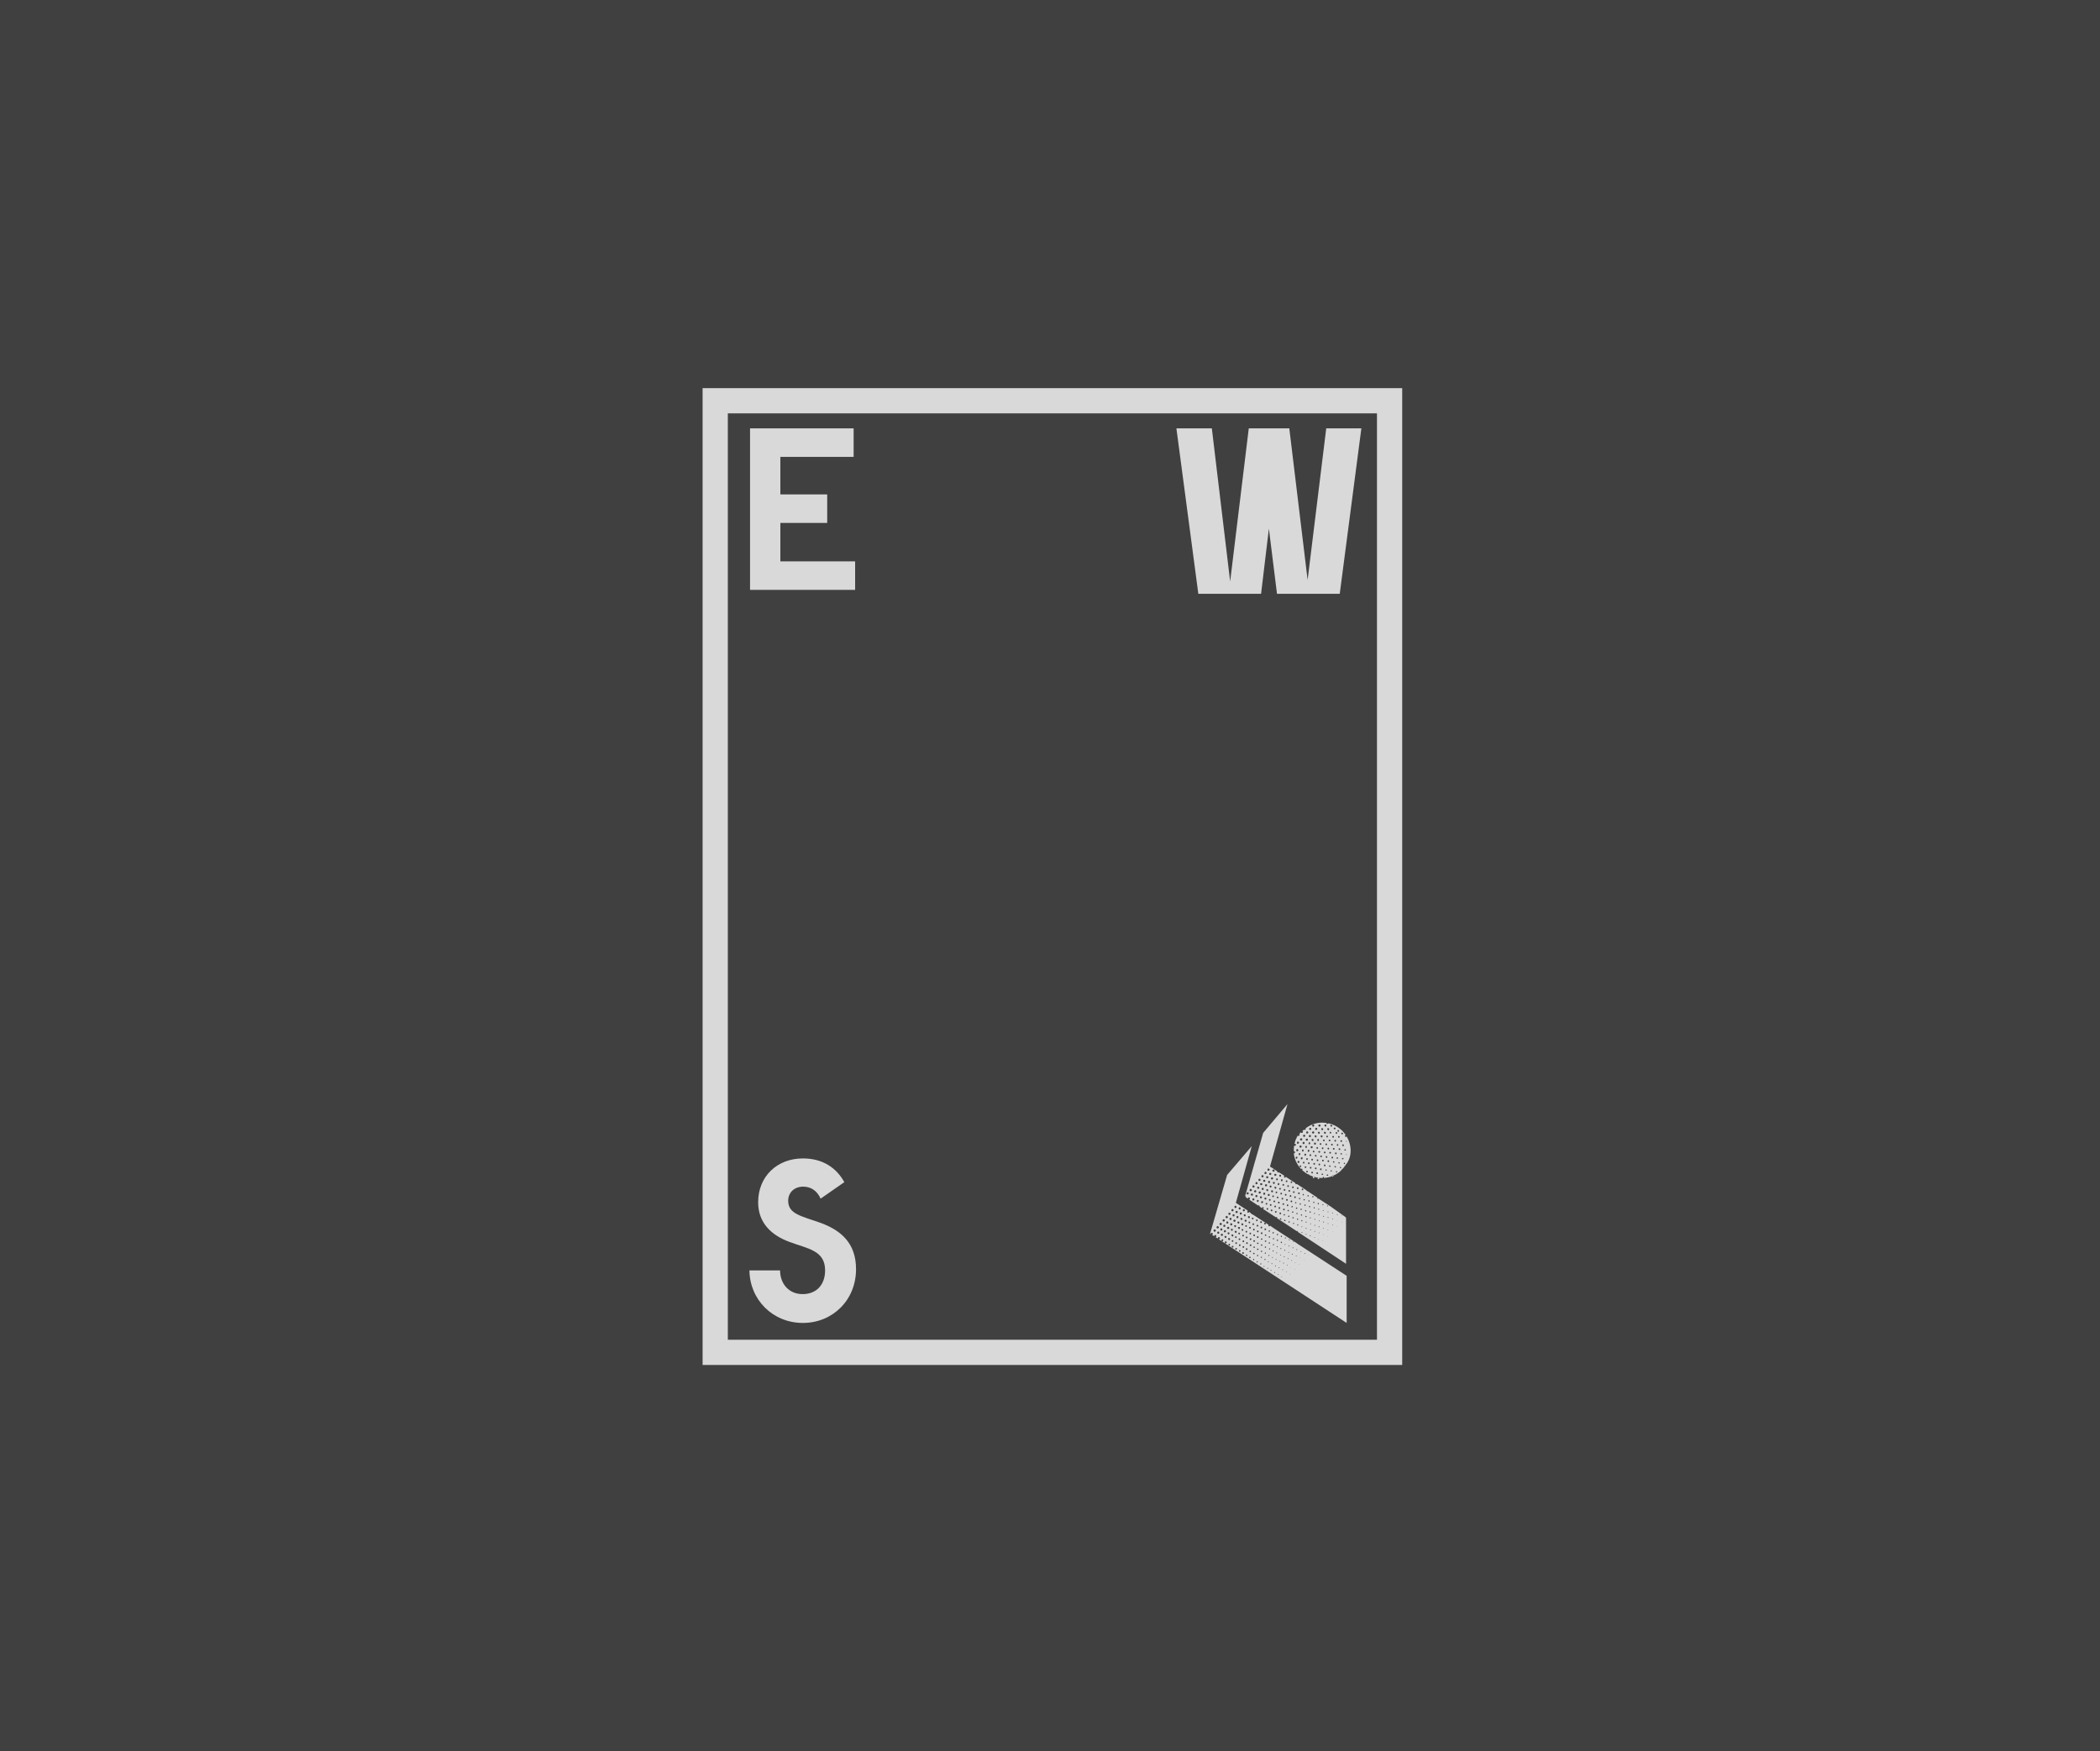 <?xml version="1.0" encoding="UTF-8"?> <svg xmlns="http://www.w3.org/2000/svg" xmlns:xlink="http://www.w3.org/1999/xlink" version="1.1" id="Layer_1" x="0px" y="0px" viewBox="0 0 699.4 583.3" style="enable-background:new 0 0 699.4 583.3;" xml:space="preserve"> <style type="text/css"> .st0{fill:#404041;} .st1{fill:#D9D9D9;} </style> <rect class="st0" width="699.4" height="583.3"></rect> <g> <g> <path class="st1" d="M448.5,378.6C448.5,378.6,448.5,378.6,448.5,378.6C448.4,378.6,448.4,378.6,448.5,378.6 c-0.1,0.1-0.2,0.1-0.3,0.1c-0.1,0-0.1,0-0.2-0.1c0,0-0.1-0.1-0.1-0.2c0-0.1,0-0.1,0.1-0.2c0,0,0.1,0,0.1-0.1c0,0,0.1,0,0.1,0 c-0.5-0.7-1-1.3-1.7-1.9c-1.2-1-2.6-1.7-4.1-2c0,0,0,0.1-0.1,0.1c-0.1,0.1-0.1,0.1-0.2,0.1s-0.2,0-0.2-0.1 c-0.1-0.1-0.1-0.1-0.1-0.2c0,0,0,0,0,0c-2.4-0.4-5,0.2-7,1.8c0.1,0.1,0.1,0.3,0,0.4c-0.1,0.1-0.2,0.1-0.3,0.1 c-0.1,0-0.2,0-0.2-0.1c0,0,0,0,0,0c-0.2,0.2-0.4,0.3-0.6,0.5c0,0,0,0,0.1,0c0.2,0.1,0.2,0.4,0,0.5c-0.1,0.1-0.2,0.1-0.3,0.1 c-0.1,0-0.2,0-0.2-0.1c0,0,0,0-0.1-0.1c-0.2,0.2-0.3,0.4-0.5,0.6c0,0,0,0,0,0c0.2,0.1,0.2,0.4,0,0.5c-0.1,0.1-0.2,0.1-0.3,0.1 c-0.1,0-0.1,0-0.2-0.1c-0.2,0.3-0.3,0.6-0.4,0.8c0,0.1,0,0.2-0.1,0.2c0,0,0,0,0,0c-0.3,0.6-0.4,1.2-0.6,1.8c0.1-0.1,0.3-0.1,0.4,0 c0.1,0.1,0.2,0.4,0,0.5c-0.1,0.1-0.2,0.1-0.3,0.1c-0.1,0-0.2,0-0.2-0.1c0,0,0,0,0,0c-0.1,0.6-0.1,1.3-0.1,1.9c0.1,0,0.2,0,0.3,0.1 c0.1,0.1,0.2,0.3,0,0.5c-0.1,0.1-0.2,0.1-0.3,0.1c0,0,0,0,0,0c0.2,1.9,1,3.7,2.4,5.2c0,0,0,0,0,0c0.1-0.1,0.3-0.1,0.4,0 c0.1,0.1,0.1,0.3,0,0.4c0,0,0,0,0,0c0.2,0.2,0.3,0.3,0.5,0.4c0.4,0.4,0.9,0.7,1.4,1c0.1-0.1,0.2-0.1,0.3,0 c0.1,0.1,0.1,0.1,0.1,0.2c1.5,0.7,3.1,1.1,4.6,1c0,0,0,0,0,0c-0.1-0.1-0.1-0.2,0-0.3c0.1-0.1,0.2-0.1,0.3,0c0.1,0.1,0.1,0.2,0,0.3 c2.1-0.1,4.1-1,5.7-2.4c0,0,0-0.1,0-0.1c0,0,0.1-0.1,0.1-0.1c0.2-0.2,0.5-0.5,0.7-0.7c0.3-0.4,0.6-0.8,0.9-1.2 C450.3,385.4,450.3,381.6,448.5,378.6z M446.5,379.9c0.1-0.1,0.3-0.1,0.4,0c0.1,0.1,0.1,0.3,0,0.4c-0.1,0.1-0.1,0.1-0.2,0.1 c-0.1,0-0.1,0-0.2-0.1C446.4,380.2,446.4,380,446.5,379.9z M446.3,383c0,0.1-0.1,0.1-0.2,0.1c-0.1,0-0.1,0-0.2-0.1 c-0.1-0.1-0.1-0.3,0-0.4c0.1-0.1,0.3-0.1,0.4,0C446.4,382.8,446.4,382.9,446.3,383z M445.5,376.5 C445.6,376.5,445.6,376.5,445.5,376.5c0.2-0.1,0.3-0.1,0.4,0c0.1,0.1,0.1,0.1,0.1,0.2c0,0.1,0,0.2-0.1,0.2c0,0-0.1,0-0.1,0.1 c0,0-0.1,0-0.1,0c-0.1,0-0.2,0-0.2-0.1c-0.1-0.1-0.1-0.1-0.1-0.2C445.5,376.7,445.5,376.6,445.5,376.5z M444.9,377.2 c0.1-0.1,0.3-0.1,0.4,0c0.1,0.1,0.1,0.3,0,0.4c-0.1,0.1-0.1,0.1-0.2,0.1c-0.1,0-0.1,0-0.2-0.1 C444.8,377.5,444.8,377.3,444.9,377.2z M444.5,379.8c0.1-0.1,0.3-0.1,0.4,0c0.1,0.1,0.1,0.3,0,0.4c-0.1,0.1-0.1,0.1-0.2,0.1 c-0.1,0-0.1,0-0.2-0.1C444.4,380.1,444.4,379.9,444.5,379.8z M444.4,382.9c-0.1,0.1-0.1,0.1-0.2,0.1c-0.1,0-0.1,0-0.2-0.1 c-0.1-0.1-0.1-0.3,0-0.4c0.1-0.1,0.3-0.1,0.4,0C444.5,382.6,444.5,382.8,444.4,382.9z M444.7,384c0.1-0.1,0.3-0.1,0.4,0 c0.1,0.1,0.1,0.3,0,0.4c0,0.1-0.1,0.1-0.2,0.1c-0.1,0-0.1,0-0.2-0.1C444.6,384.3,444.6,384.1,444.7,384z M444.3,375.7 c0,0,0.1,0,0.1-0.1c0.1,0,0.2,0,0.3,0.1c0.1,0.1,0.1,0.1,0.1,0.2c0,0,0,0.1,0,0.1c0,0,0,0.1-0.1,0.1c0,0-0.1,0-0.1,0.1 c0,0-0.1,0-0.1,0c0,0-0.1,0-0.1,0c0,0-0.1,0-0.1-0.1c0,0-0.1-0.1-0.1-0.1c0,0,0-0.1,0-0.1C444.2,375.8,444.2,375.7,444.3,375.7z M443.8,378.5c0.1-0.1,0.3-0.1,0.4,0c0.1,0.1,0.1,0.3,0,0.4c-0.1,0.1-0.1,0.1-0.2,0.1c-0.1,0-0.1,0-0.2-0.1 C443.7,378.8,443.7,378.6,443.8,378.5z M443.4,381.1c0.1-0.1,0.3-0.1,0.4,0c0.1,0.1,0.1,0.3,0,0.4c-0.1,0.1-0.1,0.1-0.2,0.1 c-0.1,0-0.1,0-0.2-0.1C443.3,381.4,443.3,381.2,443.4,381.1z M443.2,384.2c-0.1,0.1-0.1,0.1-0.2,0.1c-0.1,0-0.1,0-0.2-0.1 c-0.1-0.1-0.1-0.3,0-0.4c0.1-0.1,0.3-0.1,0.4,0C443.3,383.9,443.3,384.1,443.2,384.2z M443.5,385.4c0.1-0.1,0.3-0.1,0.4,0 c0.1,0.1,0.1,0.3,0,0.4c0,0.1-0.1,0.1-0.2,0.1c-0.1,0-0.1,0-0.2-0.1C443.4,385.6,443.4,385.5,443.5,385.4z M443.1,374.8 c0.1-0.1,0.3-0.1,0.5,0c0,0,0.1,0.1,0.1,0.1c0,0,0,0.1,0,0.1c0,0.1,0,0.2-0.1,0.2c0,0-0.1,0.1-0.1,0.1c0,0-0.1,0-0.1,0 c-0.1,0-0.2,0-0.2-0.1c-0.1-0.1-0.1-0.1-0.1-0.2C443,374.9,443,374.8,443.1,374.8z M442.9,377.1c0.1-0.1,0.3-0.1,0.4,0 c0.1,0.1,0.1,0.3,0,0.4c-0.1,0.1-0.1,0.1-0.2,0.1c-0.1,0-0.1,0-0.2-0.1C442.8,377.5,442.8,377.3,442.9,377.1z M443,379.7 c0.1,0.1,0.1,0.3,0,0.4c-0.1,0.1-0.1,0.1-0.2,0.1c-0.1,0-0.1,0-0.2-0.1c-0.1-0.1-0.1-0.3,0-0.4C442.7,379.6,442.9,379.6,443,379.7 z M442.6,382.8c-0.1,0.1-0.1,0.1-0.2,0.1c-0.1,0-0.1,0-0.2-0.1c-0.1-0.1-0.1-0.3,0-0.4c0.1-0.1,0.3-0.1,0.4,0 C442.7,382.5,442.7,382.7,442.6,382.8z M442.1,375.9c0.1-0.1,0.3-0.1,0.5,0c0.1,0.1,0.1,0.3,0,0.5c-0.1,0.1-0.1,0.1-0.2,0.1 c-0.1,0-0.2,0-0.2-0.1C442,376.2,442,376,442.1,375.9z M441.8,378.4c0.1-0.1,0.3-0.1,0.4,0c0.1,0.1,0.1,0.3,0,0.4 c-0.1,0.1-0.1,0.1-0.2,0.1c-0.1,0-0.1,0-0.2-0.1C441.7,378.7,441.7,378.5,441.8,378.4z M441.6,385.2c0.1-0.1,0.3-0.1,0.4,0 c0.1,0.1,0.1,0.3,0,0.4c0,0.1-0.1,0.1-0.2,0.1c-0.1,0-0.1,0-0.2-0.1C441.5,385.4,441.5,385.3,441.6,385.2z M441.5,381.4 c-0.1-0.1-0.1-0.3,0-0.4c0.1-0.1,0.3-0.1,0.4,0c0.1,0.1,0.1,0.3,0,0.4c-0.1,0.1-0.1,0.1-0.2,0.1 C441.6,381.5,441.5,381.5,441.5,381.4z M441.2,374.7c0.1-0.1,0.3-0.2,0.5,0c0.1,0.1,0.1,0.3,0,0.5c-0.1,0.1-0.2,0.1-0.2,0.1 c-0.1,0-0.2,0-0.2-0.1C441,375,441,374.8,441.2,374.7z M441,377.1c0.1-0.1,0.3-0.1,0.5,0c0.1,0.1,0.1,0.3,0,0.5 c-0.1,0.1-0.1,0.1-0.2,0.1c-0.1,0-0.2,0-0.2-0.1C440.9,377.4,440.9,377.2,441,377.1z M440.1,375.9c0.1-0.1,0.3-0.1,0.5,0 c0.1,0.1,0.1,0.3,0,0.5c-0.1,0.1-0.2,0.1-0.2,0.1c-0.1,0-0.2,0-0.2-0.1C440,376.2,440,376,440.1,375.9z M440.3,382.3 c0.1-0.1,0.3-0.1,0.4,0c0.1,0.1,0.1,0.3,0,0.4c-0.1,0.1-0.1,0.1-0.2,0.1c-0.1,0-0.1,0-0.2-0.1 C440.2,382.6,440.2,382.4,440.3,382.3z M440.2,385.4c-0.1,0.1-0.1,0.1-0.2,0.1c-0.1,0-0.1,0-0.2-0.1c-0.1-0.1-0.1-0.3,0-0.4 s0.3-0.1,0.4,0C440.3,385.1,440.3,385.2,440.2,385.4z M439.9,378.3c0.1-0.1,0.3-0.1,0.5,0c0.1,0.1,0.1,0.3,0,0.5 c-0.1,0.1-0.2,0.1-0.2,0.1c-0.1,0-0.1,0-0.2-0.1C439.8,378.7,439.8,378.5,439.9,378.3z M440,380.9c0.1,0.1,0.1,0.3,0,0.4 c-0.1,0.1-0.1,0.1-0.2,0.1c-0.1,0-0.1,0-0.2-0.1c-0.1-0.1-0.1-0.3,0-0.4C439.7,380.8,439.9,380.7,440,380.9z M436.6,382.4 c-0.1-0.1-0.1-0.3,0-0.5c0.1-0.1,0.3-0.1,0.5,0c0.1,0.1,0.1,0.3,0,0.5c-0.1,0.1-0.1,0.1-0.2,0.1 C436.7,382.5,436.7,382.5,436.6,382.4z M436.6,385c-0.1,0.1-0.1,0.1-0.2,0.1c-0.1,0-0.1,0-0.2-0.1c-0.1-0.1-0.1-0.3,0-0.4 c0.1-0.1,0.3-0.1,0.4,0C436.7,384.7,436.8,384.9,436.6,385z M436.8,386.1c0.1-0.1,0.3-0.1,0.4,0c0.1,0.1,0.1,0.3,0,0.4 c-0.1,0.1-0.1,0.1-0.2,0.1c-0.1,0-0.1,0-0.2-0.1C436.7,386.4,436.7,386.2,436.8,386.1z M437.3,383.8c-0.1-0.1-0.1-0.3,0-0.4 c0.1-0.1,0.3-0.1,0.4,0c0.1,0.1,0.1,0.3,0,0.4c-0.1,0.1-0.1,0.1-0.2,0.1C437.5,383.9,437.4,383.8,437.3,383.8z M437.7,381.2 c-0.1-0.1-0.1-0.3,0-0.5c0.1-0.1,0.3-0.1,0.5,0c0.1,0.1,0.1,0.3,0,0.5c-0.1,0.1-0.2,0.1-0.2,0.1 C437.8,381.3,437.8,381.3,437.7,381.2z M438,384.8c0.1-0.1,0.3-0.1,0.4,0c0.1,0.1,0.1,0.3,0,0.4c-0.1,0.1-0.1,0.1-0.2,0.1 c-0.1,0-0.1,0-0.2-0.1C437.9,385.1,437.9,384.9,438,384.8z M438.5,382.6c-0.1-0.1-0.1-0.3,0-0.4c0.1-0.1,0.3-0.1,0.4,0 c0.1,0.1,0.1,0.3,0,0.4c-0.1,0.1-0.1,0.1-0.2,0.1C438.6,382.6,438.5,382.6,438.5,382.6z M438.6,386.3c0.1-0.1,0.3-0.1,0.4,0 c0.1,0.1,0.1,0.3,0,0.4c-0.1,0.1-0.1,0.1-0.2,0.1c-0.1,0-0.1,0-0.2-0.1C438.5,386.6,438.5,386.4,438.6,386.3z M439.2,383.5 c0.1-0.1,0.3-0.1,0.4,0c0.1,0.1,0.1,0.3,0,0.4c-0.1,0.1-0.1,0.1-0.2,0.1c-0.1,0-0.1,0-0.2-0.1C439,383.8,439,383.6,439.2,383.5z M439.2,374.7c0.1-0.1,0.3-0.2,0.5,0c0.1,0.1,0.2,0.3,0,0.5c-0.1,0.1-0.2,0.1-0.3,0.1c-0.1,0-0.2,0-0.2-0.1 C439,375,439,374.8,439.2,374.7z M439,377.1c0.1-0.1,0.3-0.1,0.5,0c0.1,0.1,0.1,0.3,0,0.5c-0.1,0.1-0.2,0.1-0.2,0.1 c-0.1,0-0.2,0-0.2-0.1C438.9,377.4,438.9,377.2,439,377.1z M439.2,379.5c0.1,0.1,0.1,0.3,0,0.5c-0.1,0.1-0.1,0.1-0.2,0.1 c-0.1,0-0.2,0-0.2-0.1c-0.1-0.1-0.1-0.3,0-0.5C438.9,379.4,439.1,379.4,439.2,379.5z M438.1,375.8c0.1-0.1,0.4-0.2,0.5,0 c0.1,0.1,0.2,0.4,0,0.5c-0.1,0.1-0.2,0.1-0.3,0.1c-0.1,0-0.2,0-0.2-0.1C438,376.2,438,376,438.1,375.8z M437.9,378.3 c0.1-0.1,0.3-0.1,0.5,0c0.1,0.1,0.1,0.3,0,0.5c-0.1,0.1-0.2,0.1-0.2,0.1c-0.1,0-0.2,0-0.2-0.1 C437.8,378.6,437.8,378.4,437.9,378.3z M437.1,374.7c0.1-0.1,0.4-0.2,0.5,0c0.1,0.1,0.2,0.4,0,0.5c-0.1,0.1-0.2,0.1-0.3,0.1 c-0.1,0-0.2,0-0.2-0.1C437,375.1,437,374.8,437.1,374.7z M437.1,377c0.1-0.1,0.3-0.2,0.5,0c0.1,0.1,0.2,0.3,0,0.5 c-0.1,0.1-0.2,0.1-0.3,0.1c-0.1,0-0.2,0-0.2-0.1C436.9,377.4,436.9,377.2,437.1,377z M436.9,379.5c0.1-0.1,0.3-0.1,0.5,0 c0.1,0.1,0.1,0.3,0,0.5c-0.1,0.1-0.2,0.1-0.2,0.1c-0.1,0-0.2,0-0.2-0.1C436.8,379.8,436.7,379.6,436.9,379.5z M436.1,375.8 c0.1-0.1,0.4-0.2,0.5,0c0.1,0.1,0.2,0.4,0,0.5c-0.1,0.1-0.2,0.1-0.3,0.1c-0.1,0-0.2,0-0.2-0.1C436,376.2,436,376,436.1,375.8z M436,378.2c0.1-0.1,0.4-0.2,0.5,0c0.1,0.1,0.2,0.3,0,0.5c-0.1,0.1-0.2,0.1-0.3,0.1c-0.1,0-0.2,0-0.2-0.1 C435.9,378.6,435.9,378.3,436,378.2z M436.3,380.6c0.1,0.1,0.1,0.3,0,0.5c-0.1,0.1-0.2,0.1-0.2,0.1c-0.1,0-0.2,0-0.2-0.1 c-0.1-0.1-0.1-0.3,0-0.5C435.9,380.5,436.1,380.5,436.3,380.6z M436,383.6c-0.1,0.1-0.1,0.1-0.2,0.1c-0.1,0-0.2,0-0.2-0.1 c-0.1-0.1-0.1-0.3,0-0.5c0.1-0.1,0.3-0.1,0.5,0C436.1,383.3,436.1,383.5,436,383.6z M435.1,377c0.1-0.1,0.4-0.2,0.5,0 c0.1,0.1,0.2,0.4,0,0.5c-0.1,0.1-0.2,0.1-0.3,0.1c-0.1,0-0.2,0-0.2-0.1C435,377.4,435,377.1,435.1,377z M435,379.4 c0.1-0.1,0.3-0.2,0.5,0c0.1,0.1,0.2,0.3,0,0.5c-0.1,0.1-0.2,0.1-0.3,0.1c-0.1,0-0.2,0-0.2-0.1C434.8,379.7,434.8,379.5,435,379.4z M435.2,381.8c0.1,0.1,0.1,0.3,0,0.5c-0.1,0.1-0.2,0.1-0.2,0.1c-0.1,0-0.2,0-0.2-0.1c-0.1-0.1-0.1-0.3,0-0.5 C434.8,381.7,435,381.7,435.2,381.8z M434.9,384.9c-0.1,0.1-0.2,0.1-0.2,0.1c-0.1,0-0.2,0-0.2-0.1c-0.1-0.1-0.1-0.3,0-0.5 c0.1-0.1,0.3-0.1,0.5,0C435,384.5,435,384.7,434.9,384.9z M434.1,378.1c0.1-0.1,0.4-0.2,0.5,0c0.1,0.1,0.2,0.4,0,0.5 c-0.1,0.1-0.2,0.1-0.3,0.1c-0.1,0-0.2,0-0.2-0.1C434,378.5,433.9,378.3,434.1,378.1z M433.9,380.5c0.1-0.1,0.4-0.2,0.5,0 c0.1,0.1,0.2,0.3,0,0.5c-0.1,0.1-0.2,0.1-0.3,0.1c-0.1,0-0.2,0-0.2-0.1C433.8,380.9,433.8,380.7,433.9,380.5z M434.1,383 c0.1,0.1,0.1,0.3,0,0.5c-0.1,0.1-0.2,0.1-0.2,0.1c-0.1,0-0.2,0-0.2-0.1c-0.1-0.1-0.1-0.3,0-0.5C433.8,382.9,434,382.9,434.1,383z M433.1,379.3c0.1-0.1,0.4-0.2,0.5,0c0.1,0.1,0.2,0.4,0,0.5c-0.1,0.1-0.2,0.1-0.3,0.1c-0.1,0-0.2,0-0.2-0.1 C432.9,379.7,432.9,379.4,433.1,379.3z M432.9,381.7c0.1-0.1,0.3-0.2,0.5,0c0.1,0.1,0.2,0.3,0,0.5c-0.1,0.1-0.2,0.1-0.3,0.1 c-0.1,0-0.2,0-0.2-0.1C432.7,382.1,432.7,381.9,432.9,381.7z M433,384.2c0.1,0.1,0.1,0.3,0,0.5c-0.1,0.1-0.2,0.1-0.2,0.1 c-0.1,0-0.2,0-0.2-0.1c-0.1-0.1-0.1-0.3,0-0.5C432.7,384.1,432.9,384.1,433,384.2z M432,380.4c0.1-0.1,0.4-0.2,0.5,0 c0.1,0.1,0.2,0.4,0,0.5c-0.1,0.1-0.2,0.1-0.3,0.1c-0.1,0-0.2,0-0.2-0.1C431.9,380.8,431.9,380.6,432,380.4z M431.8,382.9 c0.1-0.1,0.4-0.2,0.5,0c0.1,0.1,0.2,0.3,0,0.5c-0.1,0.1-0.2,0.1-0.3,0.1c-0.1,0-0.2,0-0.2-0.1C431.7,383.3,431.7,383,431.8,382.9z M432,385.9c-0.1,0.1-0.2,0.1-0.2,0.1c-0.1,0-0.2,0-0.2-0.1c-0.1-0.1-0.1-0.3,0-0.5c0.1-0.1,0.3-0.1,0.5,0 C432.1,385.5,432.1,385.8,432,385.9z M432.4,387.4c-0.1,0-0.2,0-0.2-0.1c-0.1-0.1-0.1-0.3,0-0.5c0.1-0.1,0.3-0.1,0.5,0 c0.1,0.1,0.1,0.3,0,0.5C432.6,387.4,432.5,387.4,432.4,387.4z M433.3,388.7c-0.1,0.1-0.1,0.1-0.2,0.1c-0.1,0-0.1,0-0.2-0.1 c-0.1-0.1-0.1-0.3,0-0.4c0.1-0.1,0.3-0.1,0.4,0C433.4,388.4,433.4,388.6,433.3,388.7z M433.7,386.1c-0.1,0.1-0.1,0.1-0.2,0.1 c-0.1,0-0.1,0-0.2-0.1c-0.1-0.1-0.1-0.3,0-0.5c0.1-0.1,0.3-0.1,0.5,0C433.9,385.7,433.9,385.9,433.7,386.1z M434.2,387.6 c-0.1,0-0.1,0-0.2-0.1c-0.1-0.1-0.1-0.3,0-0.4c0.1-0.1,0.3-0.1,0.4,0c0.1,0.1,0.1,0.3,0,0.4C434.3,387.6,434.2,387.6,434.2,387.6z M434.8,389.1c-0.1,0-0.1,0-0.2-0.1c-0.1-0.1-0.1-0.3,0-0.4c0.1-0.1,0.3-0.1,0.4,0c0.1,0.1,0.1,0.3,0,0.4 C434.9,389,434.8,389.1,434.8,389.1z M435.5,390.5c-0.1,0.1-0.1,0.1-0.2,0.1c-0.1,0-0.1,0-0.2-0.1c-0.1-0.1-0.1-0.3,0-0.4 c0.1-0.1,0.3-0.1,0.4,0C435.6,390.2,435.6,390.4,435.5,390.5z M435.5,386.3c-0.1,0.1-0.1,0.1-0.2,0.1c-0.1,0-0.1,0-0.2-0.1 c-0.1-0.1-0.1-0.3,0-0.4c0.1-0.1,0.3-0.1,0.4,0C435.6,385.9,435.6,386.1,435.5,386.3z M435.9,387.8c-0.1,0-0.1,0-0.2-0.1 c-0.1-0.1-0.1-0.3,0-0.4c0.1-0.1,0.3-0.1,0.4,0c0.1,0.1,0.1,0.3,0,0.4C436.1,387.8,436,387.8,435.9,387.8z M436.5,389.3 c-0.1,0-0.1,0-0.2-0.1c-0.1-0.1-0.1-0.3,0-0.4c0.1-0.1,0.3-0.1,0.4,0c0.1,0.1,0.1,0.3,0,0.4C436.6,389.3,436.6,389.3,436.5,389.3z M437,390.9c-0.1,0-0.1,0-0.2-0.1c-0.1-0.1-0.1-0.3,0-0.4c0.1-0.1,0.3-0.1,0.4,0c0.1,0.1,0.1,0.3,0,0.4 C437.1,390.8,437.1,390.9,437,390.9z M437.7,392.4c-0.1,0.1-0.1,0.1-0.2,0.1c-0.1,0-0.1,0-0.2-0.1c-0.1-0.1-0.1-0.3,0-0.4 c0.1-0.1,0.3-0.1,0.4,0C437.7,392.1,437.8,392.3,437.7,392.4z M437.9,387.9c-0.1,0.1-0.1,0.1-0.2,0.1c-0.1,0-0.1,0-0.2-0.1 c-0.1-0.1-0.1-0.3,0-0.4c0.1-0.1,0.3-0.1,0.4,0C438,387.6,438,387.8,437.9,387.9z M438.2,389.5c-0.1,0-0.1,0-0.2-0.1 c-0.1-0.1-0.1-0.3,0-0.4c0.1-0.1,0.3-0.1,0.4,0c0.1,0.1,0.1,0.3,0,0.4C438.4,389.5,438.3,389.5,438.2,389.5z M438.7,391.1 c-0.1,0-0.1,0-0.2-0.1c-0.1-0.1-0.1-0.3,0-0.4c0.1-0.1,0.3-0.1,0.4,0c0.1,0.1,0.1,0.3,0,0.4C438.8,391.1,438.8,391.1,438.7,391.1z M439.3,392.7c0,0.1-0.1,0.1-0.2,0.1s-0.1,0-0.2-0.1c-0.1-0.1-0.1-0.2,0-0.3c0.1-0.1,0.2-0.1,0.3,0 C439.4,392.4,439.4,392.6,439.3,392.7z M439.6,388.1c-0.1,0.1-0.1,0.1-0.2,0.1c-0.1,0-0.1,0-0.2-0.1c-0.1-0.1-0.1-0.3,0-0.4 c0.1-0.1,0.3-0.1,0.4,0C439.7,387.9,439.7,388,439.6,388.1z M439.9,389.8c-0.1,0-0.1,0-0.2-0.1c-0.1-0.1-0.1-0.3,0-0.4 c0.1-0.1,0.3-0.1,0.4,0c0.1,0.1,0.1,0.3,0,0.4C440.1,389.8,440,389.8,439.9,389.8z M440.6,391.3c0,0.1-0.1,0.1-0.2,0.1 c-0.1,0-0.1,0-0.2-0.1c-0.1-0.1-0.1-0.2,0-0.3c0.1-0.1,0.2-0.1,0.3,0C440.7,391.1,440.7,391.2,440.6,391.3z M440.8,386.8 c-0.1,0.1-0.1,0.1-0.2,0.1c-0.1,0-0.1,0-0.2-0.1c-0.1-0.1-0.1-0.3,0-0.4c0.1-0.1,0.3-0.1,0.4,0 C440.9,386.6,440.9,386.7,440.8,386.8z M440.7,380.1c-0.1-0.1-0.1-0.3,0-0.4c0.1-0.1,0.3-0.1,0.4,0c0.1,0.1,0.1,0.3,0,0.4 c-0.1,0.1-0.1,0.1-0.2,0.1C440.8,380.1,440.8,380.1,440.7,380.1z M441,383.7c0.1-0.1,0.3-0.1,0.4,0c0.1,0.1,0.1,0.3,0,0.4 c-0.1,0.1-0.1,0.1-0.2,0.1c-0.1,0-0.1,0-0.2-0.1C440.9,384,440.9,383.8,441,383.7z M441.4,388.4c0,0.1-0.1,0.1-0.2,0.1 c-0.1,0-0.1,0-0.2-0.1c-0.1-0.1-0.1-0.3,0-0.4c0.1-0.1,0.3-0.1,0.4,0C441.4,388.1,441.5,388.3,441.4,388.4z M441.7,390 c-0.1,0-0.1,0-0.2-0.1c-0.1-0.1-0.1-0.2,0-0.3c0.1-0.1,0.2-0.1,0.3,0c0.1,0.1,0.1,0.2,0,0.3C441.8,390,441.7,390,441.7,390z M442.3,391.6c0,0-0.1,0.1-0.2,0.1c-0.1,0-0.1,0-0.2-0.1c-0.1-0.1-0.1-0.2,0-0.3c0.1-0.1,0.2-0.1,0.3,0 C442.4,391.3,442.4,391.5,442.3,391.6z M442.6,387c0,0.1-0.1,0.1-0.2,0.1c-0.1,0-0.1,0-0.2-0.1c-0.1-0.1-0.1-0.3,0-0.4 c0.1-0.1,0.3-0.1,0.4,0S442.7,386.9,442.6,387z M443.1,388.6c0,0-0.1,0.1-0.2,0.1c-0.1,0-0.1,0-0.2-0.1c-0.1-0.1-0.1-0.2,0-0.3 c0.1-0.1,0.2-0.1,0.3,0C443.2,388.3,443.2,388.5,443.1,388.6z M443.4,390.3c-0.1,0-0.1,0-0.2-0.1c-0.1-0.1-0.1-0.2,0-0.3 c0.1-0.1,0.2-0.1,0.3,0c0.1,0.1,0.1,0.2,0,0.3C443.5,390.2,443.5,390.3,443.4,390.3z M444,391.9c0,0-0.1,0.1-0.2,0.1 c-0.1,0-0.1,0-0.1-0.1c-0.1-0.1-0.1-0.2,0-0.3c0.1-0.1,0.2-0.1,0.3,0C444.1,391.6,444.1,391.8,444,391.9z M444.4,387.2 c0,0.1-0.1,0.1-0.2,0.1s-0.1,0-0.2-0.1c-0.1-0.1-0.1-0.2,0-0.3c0.1-0.1,0.2-0.1,0.3,0C444.5,387,444.5,387.1,444.4,387.2z M444.9,388.8c0,0-0.1,0.1-0.2,0.1c-0.1,0-0.1,0-0.2-0.1c-0.1-0.1-0.1-0.2,0-0.3c0.1-0.1,0.2-0.1,0.3,0 C445,388.6,445,388.7,444.9,388.8z M445.3,390.5c0,0-0.1,0.1-0.2,0.1c-0.1,0-0.1,0-0.1-0.1c-0.1-0.1-0.1-0.2,0-0.3 c0.1-0.1,0.2-0.1,0.3,0C445.4,390.2,445.4,390.4,445.3,390.5z M445.6,385.9c0,0.1-0.1,0.1-0.2,0.1c-0.1,0-0.1,0-0.2-0.1 c-0.1-0.1-0.1-0.2,0-0.3c0.1-0.1,0.2-0.1,0.3,0C445.7,385.6,445.7,385.8,445.6,385.9z M445.7,381.6c-0.1,0.1-0.1,0.1-0.2,0.1 c-0.1,0-0.1,0-0.2-0.1c-0.1-0.1-0.1-0.3,0-0.4c0.1-0.1,0.3-0.1,0.4,0C445.7,381.3,445.7,381.5,445.7,381.6z M445.7,378.5 c0.1-0.1,0.3-0.1,0.4,0c0.1,0.1,0.1,0.3,0,0.4c-0.1,0.1-0.1,0.1-0.2,0.1s-0.1,0-0.2-0.1C445.6,378.8,445.6,378.7,445.7,378.5z M446.2,387.5c0,0-0.1,0.1-0.2,0.1c-0.1,0-0.1,0-0.2-0.1c-0.1-0.1-0.1-0.2,0-0.3c0.1-0.1,0.2-0.1,0.3,0 C446.2,387.2,446.2,387.4,446.2,387.5z M446.6,389.1c0,0-0.1,0.1-0.2,0.1c-0.1,0-0.1,0-0.1-0.1c-0.1-0.1-0.1-0.2,0-0.3 c0.1-0.1,0.2-0.1,0.3,0C446.7,388.8,446.7,389,446.6,389.1z M446.9,384.5c0,0-0.1,0.1-0.2,0.1s-0.1,0-0.2-0.1 c-0.1-0.1-0.1-0.2,0-0.3c0.1-0.1,0.2-0.1,0.3,0C447,384.3,447,384.4,446.9,384.5z M446.8,377.8c-0.1-0.1-0.1-0.1-0.1-0.2 c0-0.1,0-0.1,0.1-0.2c0,0,0.1,0,0.1-0.1c0.1,0,0.2,0,0.3,0.1c0,0,0,0.1,0.1,0.1c0,0,0,0.1,0,0.1c0,0.1,0,0.1-0.1,0.2 c-0.1,0.1-0.1,0.1-0.2,0.1C446.9,377.9,446.8,377.8,446.8,377.8z M447.4,386.1c0,0-0.1,0.1-0.2,0.1s-0.1,0-0.2-0.1 c-0.1-0.1-0.1-0.2,0-0.3c0.1-0.1,0.2-0.1,0.3,0C447.5,385.8,447.5,386,447.4,386.1z M447.3,381.8c-0.1,0-0.1,0-0.2-0.1 c-0.1-0.1-0.1-0.3,0-0.4c0.1-0.1,0.3-0.1,0.4,0c0.1,0.1,0.1,0.3,0,0.4C447.5,381.8,447.4,381.8,447.3,381.8z M447.9,387.7 c0,0-0.1,0.1-0.2,0.1c-0.1,0-0.1,0-0.1-0.1c-0.1-0.1-0.1-0.2,0-0.3c0.1-0.1,0.2-0.1,0.3,0C448,387.4,448,387.6,447.9,387.7z M448.2,383.2c0,0-0.1,0.1-0.2,0.1c-0.1,0-0.1,0-0.2-0.1c-0.1-0.1-0.1-0.2,0-0.3c0.1-0.1,0.2-0.1,0.3,0 C448.2,382.9,448.3,383.1,448.2,383.2z M448.5,384.8C448.5,384.7,448.4,384.7,448.5,384.8c-0.2-0.1-0.2-0.3-0.1-0.4c0,0,0,0,0.1,0 V384.8z M448.5,380.4C448.5,380.4,448.4,380.4,448.5,380.4c-0.2-0.1-0.2-0.3-0.1-0.4c0,0,0.1,0,0.1-0.1V380.4z"></path> <path class="st1" d="M443.7,402.3c0,0-0.1,0-0.1,0c0,0,0-0.1,0-0.1l-4.6-3c0,0,0,0.1,0,0.1c0,0-0.1,0.1-0.1,0.1c0,0-0.1,0-0.1-0.1 c-0.1-0.1-0.1-0.2,0-0.3c0,0,0,0,0,0l-3.3-2.2c0,0-0.1,0-0.1,0c-0.1,0-0.1,0-0.2-0.1c-0.1-0.1-0.1-0.1-0.1-0.2l-3.2-2.1 c0,0-0.1,0.1-0.2,0.1c-0.1,0-0.1,0-0.2-0.1c-0.1-0.1-0.1-0.2-0.1-0.3l-3.2-2.1c0,0.1,0,0.1-0.1,0.2c-0.1,0.1-0.1,0.1-0.2,0.1 c-0.1,0-0.1,0-0.2-0.1c-0.1-0.1-0.1-0.3,0-0.5c0,0,0,0,0.1,0l-1.9-1.2c-0.1,0-0.1,0.1-0.2,0.1c-0.1,0-0.2,0-0.2-0.1 c-0.1-0.1-0.1-0.2-0.1-0.3l-1.9-1.3c0,0-0.1,0-0.1,0c-0.1,0-0.2,0-0.2-0.1c-0.1-0.1-0.1-0.1-0.1-0.2l-0.1-0.1l5.8-20.7l-8.1,9.6 l-6,21c0,0,0.1,0,0.1,0.1c0.1,0.1,0.1,0.2,0.1,0.3l0.7,0.5c0-0.1,0-0.2,0.1-0.3c0.1-0.1,0.4-0.2,0.5,0c0.1,0.1,0.2,0.4,0,0.5 c-0.1,0.1-0.1,0.1-0.2,0.1l3,2c0.1-0.1,0.3-0.1,0.4,0c0.1,0.1,0.1,0.2,0.1,0.3l0.8,0.6c0-0.1,0-0.2,0.1-0.3c0.1-0.1,0.3-0.1,0.4,0 c0.1,0.1,0.1,0.3,0,0.4c-0.1,0.1-0.1,0.1-0.2,0.1c0,0,0,0,0,0l4.3,2.8c0,0,0,0,0,0c0.1-0.1,0.3-0.1,0.4,0c0.1,0.1,0.1,0.2,0,0.3 l6.7,4.4c0,0,0-0.1,0-0.1c0.1-0.1,0.2-0.1,0.2,0c0.1,0.1,0.1,0.2,0,0.2c0,0,0,0-0.1,0l16.2,10.7v-15.4c0,0,0,0-0.1,0 c0,0,0,0-0.1,0c0,0,0-0.1,0-0.1c0,0,0.1,0,0.1,0v0L443.7,402.3C443.8,402.3,443.8,402.3,443.7,402.3z M415.8,397.8 c-0.1,0.1-0.2,0.1-0.3,0.1c-0.1,0-0.2,0-0.2-0.1c-0.2-0.1-0.2-0.4,0-0.5c0.1-0.2,0.4-0.2,0.5,0 C415.9,397.4,415.9,397.6,415.8,397.8z M433.6,396c0.1-0.1,0.3-0.1,0.4,0c0.1,0.1,0.1,0.3,0,0.4c0,0.1-0.1,0.1-0.2,0.1 c-0.1,0-0.1,0-0.2-0.1C433.5,396.3,433.5,396.1,433.6,396z M432,395.6c0.1-0.1,0.3-0.1,0.4,0c0.1,0.1,0.1,0.3,0,0.4 c-0.1,0.1-0.1,0.1-0.2,0.1c-0.1,0-0.1,0-0.2-0.1C431.9,395.9,431.9,395.7,432,395.6z M431.1,396.9c0.1,0.1,0.1,0.3,0,0.4 c-0.1,0.1-0.1,0.1-0.2,0.1c-0.1,0-0.1,0-0.2-0.1c-0.1-0.1-0.1-0.3,0-0.4C430.9,396.8,431,396.8,431.1,396.9z M430.8,395.3 c0.1,0.1,0.1,0.3,0,0.4c-0.1,0.1-0.1,0.1-0.2,0.1c-0.1,0-0.1,0-0.2-0.1c-0.1-0.1-0.1-0.3,0-0.4 C430.5,395.2,430.7,395.2,430.8,395.3z M429.9,393.6c0.1-0.1,0.3-0.1,0.4,0c0.1,0.1,0.1,0.3,0,0.4c-0.1,0.1-0.1,0.1-0.2,0.1 c-0.1,0-0.1,0-0.2-0.1C429.8,393.9,429.8,393.8,429.9,393.6z M429.6,396.5c0.1,0.1,0.1,0.3,0,0.4c-0.1,0.1-0.1,0.1-0.2,0.1 c-0.1,0-0.1,0-0.2-0.1c-0.1-0.1-0.1-0.3,0-0.4C429.3,396.4,429.5,396.4,429.6,396.5z M429.2,394.9c0.1,0.1,0.1,0.3,0,0.4 c-0.1,0.1-0.1,0.1-0.2,0.1c-0.1,0-0.1,0-0.2-0.1c-0.1-0.1-0.1-0.3,0-0.4C428.9,394.8,429.1,394.8,429.2,394.9z M428.3,393.3 c0.1-0.1,0.3-0.1,0.4,0c0.1,0.1,0.1,0.3,0,0.4c-0.1,0.1-0.1,0.1-0.2,0.1c-0.1,0-0.1,0-0.2-0.1 C428.2,393.6,428.2,393.4,428.3,393.3z M428,396.2c0.1,0.1,0.1,0.3,0,0.4c-0.1,0.1-0.1,0.1-0.2,0.1c-0.1,0-0.1,0-0.2-0.1 c-0.1-0.1-0.1-0.3,0-0.4C427.7,396.1,427.9,396,428,396.2z M427.6,394.5c0.1,0.1,0.1,0.3,0,0.4c-0.1,0.1-0.1,0.1-0.2,0.1 c-0.1,0-0.1,0-0.2-0.1c-0.1-0.1-0.1-0.3,0-0.4C427.3,394.4,427.5,394.4,427.6,394.5z M427.1,392.9c0.1,0.1,0.1,0.3,0,0.5 c-0.1,0.1-0.1,0.1-0.2,0.1c-0.1,0-0.2,0-0.2-0.1c-0.1-0.1-0.1-0.3,0-0.5C426.8,392.8,427,392.8,427.1,392.9z M426.5,397.4 c0.1-0.1,0.3-0.1,0.4,0c0.1,0.1,0.1,0.3,0,0.4c-0.1,0.1-0.1,0.1-0.2,0.1c-0.1,0-0.1,0-0.2-0.1 C426.4,397.7,426.4,397.6,426.5,397.4z M426.3,396.3c-0.1,0-0.1,0-0.2-0.1c-0.1-0.1-0.1-0.3,0-0.4c0.1-0.1,0.3-0.1,0.4,0 c0.1,0.1,0.1,0.3,0,0.4C426.4,396.3,426.4,396.3,426.3,396.3z M426.1,391.4c0.1-0.1,0.3-0.1,0.5,0c0.1,0.1,0.1,0.3,0,0.5 c-0.1,0.1-0.2,0.1-0.2,0.1c-0.1,0-0.2,0-0.2-0.1C426,391.8,426,391.6,426.1,391.4z M426,394.2c0.1,0.1,0.1,0.3,0,0.5 c-0.1,0.1-0.2,0.1-0.2,0.1c-0.1,0-0.2,0-0.2-0.1c-0.1-0.1-0.1-0.3,0-0.5C425.7,394.1,425.9,394,426,394.2z M425.5,392.6 c0.1,0.1,0.1,0.3,0,0.5c-0.1,0.1-0.2,0.1-0.2,0.1c-0.1,0-0.2,0-0.2-0.1c-0.1-0.1-0.1-0.3,0-0.5 C425.2,392.5,425.4,392.5,425.5,392.6z M421.8,396.2c0.1-0.1,0.3-0.1,0.5,0c0.1,0.1,0.1,0.3,0,0.5c-0.1,0.1-0.2,0.1-0.2,0.1 c-0.1,0-0.2,0-0.2-0.1C421.7,396.6,421.7,396.4,421.8,396.2z M421.6,395.2c-0.1,0-0.2,0-0.2-0.1c-0.1-0.1-0.2-0.3,0-0.5 c0.1-0.1,0.4-0.2,0.5,0c0.1,0.1,0.2,0.3,0,0.5C421.8,395.2,421.7,395.2,421.6,395.2z M422.4,393.5c0.1-0.1,0.3-0.2,0.5,0 c0.1,0.1,0.2,0.3,0,0.5c-0.1,0.1-0.2,0.1-0.3,0.1c-0.1,0-0.2,0-0.2-0.1C422.3,393.8,422.3,393.6,422.4,393.5z M422.9,395 c0.1-0.1,0.3-0.1,0.5,0c0.1,0.1,0.1,0.3,0,0.5c-0.1,0.1-0.2,0.1-0.2,0.1c-0.1,0-0.2,0-0.2-0.1C422.8,395.4,422.8,395.2,422.9,395z M423.4,396.6c0.1-0.1,0.3-0.1,0.5,0c0.1,0.1,0.1,0.3,0,0.5c-0.1,0.1-0.1,0.1-0.2,0.1c-0.1,0-0.2,0-0.2-0.1 C423.3,397,423.3,396.8,423.4,396.6z M424,393.8c0.1-0.1,0.3-0.1,0.5,0c0.1,0.1,0.1,0.3,0,0.5c-0.1,0.1-0.2,0.1-0.2,0.1 c-0.1,0-0.2,0-0.2-0.1C423.9,394.2,423.9,394,424,393.8z M424.5,395.4c0.1-0.1,0.3-0.1,0.5,0c0.1,0.1,0.1,0.3,0,0.5 c-0.1,0.1-0.1,0.1-0.2,0.1c-0.1,0-0.1,0-0.2-0.1C424.4,395.7,424.4,395.5,424.5,395.4z M424.9,397c0.1-0.1,0.3-0.1,0.4,0 c0.1,0.1,0.1,0.3,0,0.4c-0.1,0.1-0.1,0.1-0.2,0.1c-0.1,0-0.1,0-0.2-0.1C424.8,397.3,424.8,397.2,424.9,397z M425,391.1 c0.1,0.1,0.2,0.3,0,0.5c-0.1,0.1-0.2,0.1-0.3,0.1c-0.1,0-0.2,0-0.2-0.1c-0.1-0.1-0.2-0.3,0-0.5C424.6,391,424.8,391,425,391.1z M423.9,389.7c0.1-0.1,0.4-0.2,0.5,0c0.1,0.1,0.2,0.4,0,0.5c-0.1,0.1-0.2,0.1-0.3,0.1c-0.1,0-0.2,0-0.2-0.1 C423.7,390,423.7,389.8,423.9,389.7z M423.9,392.3c0.1,0.1,0.2,0.3,0,0.5c-0.1,0.1-0.2,0.1-0.3,0.1c-0.1,0-0.2,0-0.2-0.1 c-0.1-0.1-0.2-0.3,0-0.5C423.6,392.2,423.8,392.1,423.9,392.3z M423.3,390.8c0.1,0.1,0.2,0.4,0,0.5c-0.1,0.1-0.2,0.1-0.3,0.1 c-0.1,0-0.2,0-0.2-0.1c-0.1-0.1-0.2-0.4,0-0.5C423,390.7,423.2,390.7,423.3,390.8z M422.2,389.4c0.1-0.2,0.4-0.2,0.5,0 c0.2,0.1,0.2,0.4,0,0.5c-0.1,0.1-0.2,0.1-0.3,0.1c-0.1,0-0.2,0-0.2-0.1C422.1,389.8,422.1,389.5,422.2,389.4z M422.3,391.9 c0.1,0.1,0.2,0.4,0,0.5c-0.1,0.1-0.2,0.1-0.3,0.1c-0.1,0-0.2,0-0.2-0.1c-0.1-0.1-0.2-0.4,0-0.5 C421.9,391.8,422.2,391.8,422.3,391.9z M421.2,390.5c0.1-0.2,0.4-0.2,0.5,0c0.2,0.1,0.2,0.4,0,0.5c-0.1,0.1-0.2,0.1-0.3,0.1 c-0.1,0-0.2,0-0.2-0.1C421.1,390.9,421.1,390.7,421.2,390.5z M421.3,393.1c0.1,0.1,0.2,0.4,0,0.5c-0.1,0.1-0.2,0.1-0.3,0.1 c-0.1,0-0.2,0-0.2-0.1c-0.1-0.1-0.2-0.4,0-0.5C420.9,393,421.2,393,421.3,393.1z M420.8,396.3c-0.1,0.1-0.2,0.1-0.3,0.1 c-0.1,0-0.2,0-0.2-0.1c-0.1-0.1-0.2-0.3,0-0.5c0.1-0.1,0.3-0.2,0.5,0C420.9,395.9,420.9,396.1,420.8,396.3z M420.2,391.6 c0.1-0.2,0.4-0.2,0.5,0c0.2,0.1,0.2,0.4,0,0.5c-0.1,0.1-0.2,0.1-0.3,0.1c-0.1,0-0.2,0-0.2-0.1C420.1,392,420.1,391.8,420.2,391.6z M420.3,394.2c0.1,0.1,0.2,0.4,0,0.5c-0.1,0.1-0.2,0.1-0.3,0.1c-0.1,0-0.2,0-0.2-0.1c-0.1-0.1-0.2-0.4,0-0.5 C419.9,394.1,420.1,394.1,420.3,394.2z M419.2,392.8c0.1-0.2,0.4-0.2,0.5,0c0.2,0.1,0.2,0.4,0,0.5c-0.1,0.1-0.2,0.1-0.3,0.1 c-0.1,0-0.2,0-0.2-0.1C419.1,393.2,419.1,392.9,419.2,392.8z M419.3,395.4c0.1,0.1,0.2,0.4,0,0.5c-0.1,0.1-0.2,0.1-0.3,0.1 c-0.1,0-0.2,0-0.2-0.1c-0.1-0.1-0.2-0.4,0-0.5C418.9,395.3,419.1,395.3,419.3,395.4z M418.2,393.9c0.1-0.2,0.4-0.2,0.5,0 c0.2,0.1,0.2,0.4,0,0.5c-0.1,0.1-0.2,0.1-0.3,0.1c-0.1,0-0.2,0-0.2-0.1C418.1,394.3,418.1,394.1,418.2,393.9z M417.2,395 c0.1-0.2,0.4-0.2,0.5,0c0.2,0.1,0.2,0.4,0,0.5c-0.1,0.1-0.2,0.1-0.3,0.1c-0.1,0-0.2,0-0.2-0.1C417.1,395.4,417.1,395.2,417.2,395z M416.3,396.7c-0.2-0.1-0.2-0.4,0-0.5c0.1-0.2,0.4-0.2,0.5,0c0.2,0.1,0.2,0.4,0,0.5c-0.1,0.1-0.2,0.1-0.3,0.1 C416.4,396.8,416.3,396.8,416.3,396.7z M416.7,398.2c-0.2-0.1-0.2-0.4,0-0.5c0.1-0.1,0.4-0.2,0.5,0c0.1,0.1,0.2,0.4,0,0.5 c-0.1,0.1-0.2,0.1-0.3,0.1C416.9,398.3,416.8,398.3,416.7,398.2z M417.7,399.8c-0.1,0.1-0.2,0.1-0.3,0.1c-0.1,0-0.2,0-0.2-0.1 c-0.1-0.1-0.2-0.3,0-0.5c0.1-0.1,0.3-0.2,0.5,0C417.8,399.4,417.8,399.7,417.7,399.8z M417.8,397.1c-0.2-0.1-0.2-0.4,0-0.5 c0.1-0.1,0.4-0.2,0.5,0c0.1,0.1,0.2,0.4,0,0.5c-0.1,0.1-0.2,0.1-0.3,0.1C417.9,397.2,417.8,397.2,417.8,397.1z M418.2,398.7 c-0.1-0.1-0.2-0.3,0-0.5c0.1-0.1,0.3-0.2,0.5,0c0.1,0.1,0.2,0.3,0,0.5c-0.1,0.1-0.2,0.1-0.3,0.1 C418.4,398.8,418.3,398.7,418.2,398.7z M419.1,400.3c-0.1,0.1-0.2,0.1-0.2,0.1c-0.1,0-0.2,0-0.2-0.1c-0.1-0.1-0.2-0.3,0-0.5 c0.1-0.1,0.3-0.1,0.5,0C419.2,399.9,419.2,400.1,419.1,400.3z M419.5,397.6c-0.1,0-0.2,0-0.2-0.1c-0.1-0.1-0.2-0.3,0-0.5 c0.1-0.1,0.4-0.2,0.5,0c0.1,0.1,0.2,0.3,0,0.5C419.7,397.5,419.6,397.6,419.5,397.6z M419.7,399.1c-0.1-0.1-0.2-0.3,0-0.5 c0.1-0.1,0.3-0.1,0.5,0c0.1,0.1,0.1,0.3,0,0.5c-0.1,0.1-0.2,0.1-0.2,0.1C419.9,399.2,419.8,399.1,419.7,399.1z M420.5,400.7 c-0.1,0.1-0.2,0.1-0.2,0.1c-0.1,0-0.2,0-0.2-0.1c-0.1-0.1-0.1-0.3,0-0.5c0.1-0.1,0.3-0.1,0.5,0 C420.7,400.4,420.7,400.6,420.5,400.7z M420.8,397.9c-0.1-0.1-0.1-0.3,0-0.5c0.1-0.1,0.3-0.2,0.5,0c0.1,0.1,0.1,0.3,0,0.5 c-0.1,0.1-0.2,0.1-0.2,0.1C420.9,398,420.8,398,420.8,397.9z M421.2,399.5c-0.1-0.1-0.1-0.3,0-0.5c0.1-0.1,0.3-0.1,0.5,0 c0.1,0.1,0.1,0.3,0,0.5c-0.1,0.1-0.1,0.1-0.2,0.1C421.3,399.6,421.3,399.6,421.2,399.5z M421.6,401.2c-0.1-0.1-0.1-0.3,0-0.4 c0.1-0.1,0.3-0.1,0.4,0c0.1,0.1,0.1,0.3,0,0.4c-0.1,0.1-0.1,0.1-0.2,0.1C421.7,401.3,421.6,401.2,421.6,401.2z M422.3,402.9 c-0.1,0.1-0.1,0.1-0.2,0.1c-0.1,0-0.1,0-0.2-0.1c-0.1-0.1-0.1-0.3,0-0.4c0.1-0.1,0.3-0.1,0.4,0 C422.4,402.6,422.4,402.8,422.3,402.9z M422.3,398.3c-0.1-0.1-0.1-0.3,0-0.5c0.1-0.1,0.3-0.1,0.5,0c0.1,0.1,0.1,0.3,0,0.5 c-0.1,0.1-0.2,0.1-0.2,0.1C422.4,398.4,422.4,398.4,422.3,398.3z M422.7,399.9c-0.1-0.1-0.1-0.3,0-0.4c0.1-0.1,0.3-0.1,0.4,0 c0.1,0.1,0.1,0.3,0,0.4c-0.1,0.1-0.1,0.1-0.2,0.1C422.8,400,422.7,400,422.7,399.9z M423,401.6c-0.1-0.1-0.1-0.3,0-0.4 c0.1-0.1,0.3-0.1,0.4,0c0.1,0.1,0.1,0.3,0,0.4c-0.1,0.1-0.1,0.1-0.2,0.1C423.1,401.7,423.1,401.7,423,401.6z M423.7,403.4 c-0.1,0.1-0.1,0.1-0.2,0.1c-0.1,0-0.1,0-0.2-0.1c-0.1-0.1-0.1-0.3,0-0.4c0.1-0.1,0.3-0.1,0.4,0 C423.8,403.1,423.8,403.3,423.7,403.4z M423.8,398.7c-0.1-0.1-0.1-0.3,0-0.4c0.1-0.1,0.3-0.1,0.4,0c0.1,0.1,0.1,0.3,0,0.4 c-0.1,0.1-0.1,0.1-0.2,0.1C423.9,398.8,423.9,398.8,423.8,398.7z M424.2,400.4c-0.1-0.1-0.1-0.3,0-0.4c0.1-0.1,0.3-0.1,0.4,0 c0.1,0.1,0.1,0.3,0,0.4c-0.1,0.1-0.1,0.1-0.2,0.1C424.3,400.5,424.2,400.4,424.2,400.4z M424.5,401.7c0.1-0.1,0.3-0.1,0.4,0 c0.1,0.1,0.1,0.3,0,0.4c-0.1,0.1-0.1,0.1-0.2,0.1c-0.1,0-0.1,0-0.2-0.1C424.4,402,424.4,401.8,424.5,401.7z M425.1,403.9 c0,0.1-0.1,0.1-0.2,0.1c-0.1,0-0.1,0-0.2-0.1c-0.1-0.1-0.1-0.3,0-0.4c0.1-0.1,0.3-0.1,0.4,0C425.2,403.6,425.2,403.7,425.1,403.9z M425.3,399.1c-0.1-0.1-0.1-0.3,0-0.4c0.1-0.1,0.3-0.1,0.4,0c0.1,0.1,0.1,0.3,0,0.4c-0.1,0.1-0.1,0.1-0.2,0.1 C425.5,399.2,425.4,399.2,425.3,399.1z M425.7,400.8c-0.1-0.1-0.1-0.3,0-0.4c0.1-0.1,0.3-0.1,0.4,0c0.1,0.1,0.1,0.3,0,0.4 c-0.1,0.1-0.1,0.1-0.2,0.1C425.8,400.9,425.7,400.9,425.7,400.8z M425.9,402.2c0.1-0.1,0.3-0.1,0.4,0c0.1,0.1,0.1,0.3,0,0.4 c-0.1,0.1-0.1,0.1-0.2,0.1c-0.1,0-0.1,0-0.2-0.1C425.8,402.5,425.8,402.3,425.9,402.2z M426.2,404c0.1-0.1,0.3-0.1,0.4,0 c0.1,0.1,0.1,0.3,0,0.4c0,0.1-0.1,0.1-0.2,0.1c-0.1,0-0.1,0-0.2-0.1C426.1,404.3,426.1,404.1,426.2,404z M426.7,406.2 c0,0.1-0.1,0.1-0.2,0.1c-0.1,0-0.1,0-0.2-0.1c-0.1-0.1-0.1-0.2,0-0.3c0.1-0.1,0.2-0.1,0.3,0C426.8,405.9,426.8,406.1,426.7,406.2z M426.9,399.5c-0.1-0.1-0.1-0.3,0-0.4c0.1-0.1,0.3-0.1,0.4,0c0.1,0.1,0.1,0.3,0,0.4c-0.1,0.1-0.1,0.1-0.2,0.1 C427,399.6,426.9,399.6,426.9,399.5z M427.2,401.3c-0.1-0.1-0.1-0.3,0-0.4c0.1-0.1,0.3-0.1,0.4,0c0.1,0.1,0.1,0.3,0,0.4 c-0.1,0.1-0.1,0.1-0.2,0.1C427.3,401.3,427.2,401.3,427.2,401.3z M427.4,402.7c0.1-0.1,0.3-0.1,0.4,0c0.1,0.1,0.1,0.3,0,0.4 c0,0.1-0.1,0.1-0.2,0.1c-0.1,0-0.1,0-0.2-0.1C427.3,402.9,427.3,402.8,427.4,402.7z M427.6,404.5c0.1-0.1,0.2-0.1,0.3,0 c0.1,0.1,0.1,0.2,0,0.3c0,0.1-0.1,0.1-0.2,0.1c-0.1,0-0.1,0-0.2-0.1C427.5,404.7,427.5,404.6,427.6,404.5z M428.1,406.7 c0,0-0.1,0.1-0.2,0.1c-0.1,0-0.1,0-0.2-0.1c-0.1-0.1-0.1-0.2,0-0.3c0.1-0.1,0.2-0.1,0.3,0C428.2,406.4,428.2,406.6,428.1,406.7z M428,398.2c-0.1-0.1-0.1-0.3,0-0.4c0.1-0.1,0.3-0.1,0.4,0c0.1,0.1,0.1,0.3,0,0.4c-0.1,0.1-0.1,0.1-0.2,0.1 C428.2,398.3,428.1,398.3,428,398.2z M428.4,399.9c-0.1-0.1-0.1-0.3,0-0.4c0.1-0.1,0.3-0.1,0.4,0c0.1,0.1,0.1,0.3,0,0.4 c0,0.1-0.1,0.1-0.2,0.1C428.5,400,428.4,400,428.4,399.9z M428.6,401.3c0.1-0.1,0.3-0.1,0.4,0c0.1,0.1,0.1,0.3,0,0.4 c0,0.1-0.1,0.1-0.2,0.1c-0.1,0-0.1,0-0.2-0.1C428.6,401.6,428.6,401.4,428.6,401.3z M428.9,403.1c0.1-0.1,0.2-0.1,0.3,0 c0.1,0.1,0.1,0.2,0,0.3c0,0.1-0.1,0.1-0.2,0.1s-0.1,0-0.2-0.1C428.8,403.4,428.8,403.2,428.9,403.1z M429.1,405 c0.1-0.1,0.2-0.1,0.3,0c0.1,0.1,0.1,0.2,0,0.3c0,0-0.1,0.1-0.2,0.1c-0.1,0-0.1,0-0.2-0.1C429,405.2,429,405.1,429.1,405z M429.5,407.2c0,0-0.1,0.1-0.2,0.1c-0.1,0-0.1,0-0.1-0.1c-0.1-0.1-0.1-0.2,0-0.3c0.1-0.1,0.2-0.1,0.3,0 C429.6,407,429.6,407.1,429.5,407.2z M429.6,398.6c-0.1-0.1-0.1-0.3,0-0.4s0.3-0.1,0.4,0c0.1,0.1,0.1,0.3,0,0.4 c-0.1,0.1-0.1,0.1-0.2,0.1C429.7,398.7,429.6,398.7,429.6,398.6z M429.9,400.4c-0.1-0.1-0.1-0.3,0-0.4c0.1-0.1,0.3-0.1,0.4,0 c0.1,0.1,0.1,0.3,0,0.4c0,0.1-0.1,0.1-0.2,0.1C430,400.4,429.9,400.4,429.9,400.4z M430.2,401.8c0.1-0.1,0.2-0.1,0.3,0 c0.1,0.1,0.1,0.2,0,0.3c0,0-0.1,0.1-0.2,0.1c-0.1,0-0.1,0-0.2-0.1C430.1,402,430.1,401.9,430.2,401.8z M430.4,403.6 c0.1-0.1,0.2-0.1,0.3,0c0.1,0.1,0.1,0.2,0,0.3c0,0-0.1,0.1-0.2,0.1c-0.1,0-0.1,0-0.2-0.1C430.3,403.9,430.3,403.7,430.4,403.6z M430.5,405.5c0.1-0.1,0.2-0.1,0.3,0c0.1,0.1,0.1,0.2,0,0.3c0,0-0.1,0.1-0.2,0.1c-0.1,0-0.1,0-0.1-0.1 C430.4,405.7,430.4,405.6,430.5,405.5z M430.9,407.7c0,0-0.1,0.1-0.1,0.1c0,0-0.1,0-0.1-0.1c-0.1-0.1-0.1-0.2,0-0.3 c0.1-0.1,0.2-0.1,0.3,0C431,407.5,431,407.6,430.9,407.7z M431.1,399c-0.1-0.1-0.1-0.3,0-0.4c0.1-0.1,0.3-0.1,0.4,0 c0.1,0.1,0.1,0.3,0,0.4c0,0.1-0.1,0.1-0.2,0.1C431.2,399.1,431.2,399.1,431.1,399z M431.4,400.8c-0.1-0.1-0.1-0.2,0-0.3 c0.1-0.1,0.2-0.1,0.3,0c0.1,0.1,0.1,0.2,0,0.3c0,0-0.1,0.1-0.2,0.1C431.5,400.8,431.5,400.8,431.4,400.8z M431.7,402.3 c0.1-0.1,0.2-0.1,0.3,0c0.1,0.1,0.1,0.2,0,0.3c0,0-0.1,0.1-0.2,0.1c-0.1,0-0.1,0-0.2-0.1C431.6,402.5,431.6,402.3,431.7,402.3z M431.8,404.1c0.1-0.1,0.2-0.1,0.3,0c0.1,0.1,0.1,0.2,0,0.3c0,0-0.1,0.1-0.2,0.1c-0.1,0-0.1,0-0.1-0.1 C431.8,404.3,431.8,404.2,431.8,404.1z M432,406c0.1-0.1,0.2-0.1,0.3,0c0.1,0.1,0.1,0.2,0,0.3c0,0-0.1,0.1-0.1,0.1 c0,0-0.1,0-0.1-0.1C431.9,406.2,431.9,406.1,432,406z M432.3,408.2c0,0-0.1,0.1-0.1,0.1s-0.1,0-0.1-0.1c-0.1-0.1-0.1-0.2,0-0.3 c0.1-0.1,0.2-0.1,0.3,0C432.4,408,432.4,408.1,432.3,408.2z M432.4,397.7c-0.1-0.1-0.1-0.3,0-0.4c0.1-0.1,0.3-0.1,0.4,0 c0.1,0.1,0.1,0.3,0,0.4c0,0.1-0.1,0.1-0.2,0.1C432.5,397.8,432.4,397.7,432.4,397.7z M432.7,399.4c-0.1-0.1-0.1-0.2,0-0.3 c0.1-0.1,0.2-0.1,0.3,0c0.1,0.1,0.1,0.2,0,0.3c0,0.1-0.1,0.1-0.2,0.1C432.8,399.5,432.7,399.5,432.7,399.4z M432.9,400.9 c0.1-0.1,0.2-0.1,0.3,0c0.1,0.1,0.1,0.2,0,0.3c0,0-0.1,0.1-0.2,0.1c-0.1,0-0.1,0-0.2-0.1C432.9,401.1,432.9,401,432.9,400.9z M433.2,402.7c0.1-0.1,0.2-0.1,0.3,0c0.1,0.1,0.1,0.2,0,0.3c0,0-0.1,0.1-0.2,0.1c-0.1,0-0.1,0-0.1-0.1 C433.1,402.9,433.1,402.8,433.2,402.7z M433.3,404.6c0.1-0.1,0.2-0.1,0.3,0c0.1,0.1,0.1,0.2,0,0.3c0,0-0.1,0.1-0.1,0.1 c0,0-0.1,0-0.1-0.1C433.2,404.8,433.2,404.7,433.3,404.6z M433.4,406.5c0.1-0.1,0.2-0.1,0.3,0c0.1,0.1,0.1,0.2,0,0.3 c0,0-0.1,0.1-0.1,0.1c0,0-0.1,0-0.1-0.1C433.4,406.7,433.4,406.6,433.4,406.5z M433.7,410.7c0,0-0.1,0-0.1,0c0,0-0.1,0-0.1,0 c-0.1-0.1-0.1-0.2,0-0.2c0.1-0.1,0.2-0.1,0.2,0C433.8,410.6,433.8,410.7,433.7,410.7z M433.7,408.7c0,0-0.1,0.1-0.1,0.1 c0,0-0.1,0-0.1,0c-0.1-0.1-0.1-0.2,0-0.2c0.1-0.1,0.2-0.1,0.2,0C433.8,408.6,433.8,408.7,433.7,408.7z M433.9,398.1 c-0.1-0.1-0.1-0.2,0-0.3c0.1-0.1,0.2-0.1,0.3,0c0.1,0.1,0.1,0.2,0,0.3c0,0.1-0.1,0.1-0.2,0.1S434,398.1,433.9,398.1z M434.2,399.8 c-0.1-0.1-0.1-0.2,0-0.3c0.1-0.1,0.2-0.1,0.3,0c0.1,0.1,0.1,0.2,0,0.3c0,0-0.1,0.1-0.2,0.1S434.3,399.9,434.2,399.8z M434.5,401.3 c0.1-0.1,0.2-0.1,0.3,0c0.1,0.1,0.1,0.2,0,0.3c0,0-0.1,0.1-0.2,0.1c-0.1,0-0.1,0-0.1-0.1C434.4,401.5,434.4,401.4,434.5,401.3z M434.7,403.2c0.1-0.1,0.2-0.1,0.3,0c0.1,0.1,0.1,0.2,0,0.3c0,0-0.1,0.1-0.1,0.1c0,0-0.1,0-0.1-0.1 C434.6,403.4,434.6,403.3,434.7,403.2z M434.8,405.1c0.1-0.1,0.2-0.1,0.3,0c0.1,0.1,0.1,0.2,0,0.3c0,0-0.1,0.1-0.1,0.1 c0,0-0.1,0-0.1-0.1C434.7,405.3,434.7,405.2,434.8,405.1z M434.9,407c0.1-0.1,0.2-0.1,0.2,0c0.1,0.1,0.1,0.2,0,0.2 c0,0-0.1,0.1-0.1,0.1c0,0-0.1,0-0.1,0C434.8,407.2,434.8,407.1,434.9,407z M435.1,411.3c0,0-0.1,0-0.1,0s-0.1,0-0.1,0 c-0.1-0.1-0.1-0.1,0-0.2c0.1-0.1,0.1-0.1,0.2,0C435.1,411.1,435.1,411.2,435.1,411.3z M435.1,409.3c0,0-0.1,0-0.1,0 c0,0-0.1,0-0.1,0c-0.1-0.1-0.1-0.2,0-0.2c0.1-0.1,0.2-0.1,0.2,0C435.2,409.1,435.2,409.2,435.1,409.3z M438,406.3c0,0-0.1,0-0.1,0 c0,0-0.1,0-0.1,0c-0.1-0.1-0.1-0.2,0-0.2c0.1-0.1,0.2-0.1,0.2,0C438.1,406.1,438.1,406.2,438,406.3z M435.5,398.5 c-0.1-0.1-0.1-0.2,0-0.3c0.1-0.1,0.2-0.1,0.3,0c0.1,0.1,0.1,0.2,0,0.3c0,0-0.1,0.1-0.2,0.1S435.6,398.5,435.5,398.5z M435.8,400.2 c-0.1-0.1-0.1-0.2,0-0.3c0.1-0.1,0.2-0.1,0.3,0c0.1,0.1,0.1,0.2,0,0.3c0,0-0.1,0.1-0.2,0.1C435.9,400.3,435.8,400.3,435.8,400.2z M436,401.8c0.1-0.1,0.2-0.1,0.3,0c0.1,0.1,0.1,0.2,0,0.3c0,0-0.1,0.1-0.1,0.1c-0.1,0-0.1,0-0.1-0.1 C435.9,402,435.9,401.8,436,401.8z M436.2,403.6c0.1-0.1,0.2-0.1,0.3,0c0.1,0.1,0.1,0.2,0,0.3c0,0-0.1,0.1-0.1,0.1 c0,0-0.1,0-0.1-0.1C436.1,403.8,436.1,403.7,436.2,403.6z M436.3,405.6c0.1-0.1,0.2-0.1,0.2,0c0.1,0.1,0.1,0.2,0,0.2 c0,0-0.1,0.1-0.1,0.1c0,0-0.1,0-0.1-0.1C436.2,405.8,436.2,405.6,436.3,405.6z M436.5,411.8C436.4,411.8,436.4,411.8,436.5,411.8 c-0.1,0-0.2,0-0.2,0c-0.1-0.1-0.1-0.1,0-0.2c0.1-0.1,0.1-0.1,0.2,0C436.5,411.7,436.5,411.8,436.5,411.8z M436.6,409.8 c0,0-0.1,0-0.1,0c0,0-0.1,0-0.1,0c-0.1-0.1-0.1-0.1,0-0.2c0.1-0.1,0.2-0.1,0.2,0C436.6,409.6,436.6,409.7,436.6,409.8z M436.6,407.8c0,0-0.1,0-0.1,0c0,0-0.1,0-0.1,0c-0.1-0.1-0.1-0.2,0-0.2c0.1-0.1,0.2-0.1,0.2,0 C436.6,407.6,436.6,407.7,436.6,407.8z M437.1,398.8c-0.1-0.1-0.1-0.2,0-0.3c0.1-0.1,0.2-0.1,0.3,0c0.1,0.1,0.1,0.2,0,0.3 c0,0-0.1,0.1-0.2,0.1C437.2,398.9,437.2,398.9,437.1,398.8z M437.4,400.4c0.1-0.1,0.2-0.1,0.3,0c0.1,0.1,0.1,0.2,0,0.3 c0,0-0.1,0.1-0.1,0.1c0,0-0.1,0-0.1-0.1C437.3,400.6,437.3,400.4,437.4,400.4z M437.5,402.2c0.1-0.1,0.2-0.1,0.3,0 c0.1,0.1,0.1,0.2,0,0.3c0,0-0.1,0.1-0.1,0.1c0,0-0.1,0-0.1,0C437.5,402.4,437.5,402.3,437.5,402.2z M437.7,404.1 c0.1-0.1,0.2-0.1,0.2,0c0.1,0.1,0.1,0.2,0,0.2c0,0-0.1,0.1-0.1,0.1c0,0-0.1,0-0.1,0C437.6,404.3,437.6,404.2,437.7,404.1z M437.9,412.3C437.8,412.4,437.8,412.4,437.9,412.3c-0.1,0-0.1,0-0.2,0c0,0,0-0.1,0-0.2c0,0,0.1,0,0.2,0 C437.9,412.2,437.9,412.3,437.9,412.3z M438,410.3C437.9,410.3,437.9,410.3,438,410.3c-0.1,0-0.2,0-0.2,0c-0.1-0.1-0.1-0.1,0-0.2 c0.1-0.1,0.1-0.1,0.2,0C438,410.1,438,410.2,438,410.3z M438,408.3c0,0-0.1,0-0.1,0c0,0-0.1,0-0.1,0c-0.1-0.1-0.1-0.1,0-0.2 c0.1-0.1,0.1-0.1,0.2,0C438.1,408.1,438.1,408.2,438,408.3z M442.4,403.8c0,0-0.1,0-0.1,0s-0.1,0-0.1,0c-0.1-0.1-0.1-0.1,0-0.2 c0.1-0.1,0.1-0.1,0.2,0C442.4,403.6,442.4,403.7,442.4,403.8z M440.9,405.3c0,0-0.1,0-0.1,0c0,0-0.1,0-0.1,0 c-0.1-0.1-0.1-0.2,0-0.2c0.1-0.1,0.1-0.1,0.2,0C441,405.1,441,405.2,440.9,405.3z M440.8,403.3c0,0-0.1,0.1-0.1,0.1 c0,0-0.1,0-0.1,0c-0.1-0.1-0.1-0.2,0-0.2c0.1-0.1,0.2-0.1,0.2,0C440.9,403.2,440.9,403.3,440.8,403.3z M439.4,404.8 c0,0-0.1,0-0.1,0c0,0-0.1,0-0.1,0c-0.1-0.1-0.1-0.2,0-0.2c0.1-0.1,0.2-0.1,0.2,0C439.5,404.6,439.5,404.8,439.4,404.8z M438.9,400.8c0.1-0.1,0.2-0.1,0.3,0c0.1,0.1,0.1,0.2,0,0.3c0,0-0.1,0.1-0.1,0.1c0,0-0.1,0-0.1,0 C438.8,401,438.8,400.9,438.9,400.8z M439.1,402.7c0.1-0.1,0.2-0.1,0.2,0c0.1,0.1,0.1,0.2,0,0.2c0,0-0.1,0.1-0.1,0.1 c0,0-0.1,0-0.1,0C439,402.8,439,402.7,439.1,402.7z M439.2,412.9C439.2,412.9,439.2,412.9,439.2,412.9c-0.1,0-0.1,0-0.1,0 c0,0,0-0.1,0-0.1c0,0,0.1,0,0.2,0C439.3,412.8,439.3,412.8,439.2,412.9z M439.4,410.8C439.4,410.8,439.3,410.8,439.4,410.8 c-0.1,0-0.1,0-0.2,0c0,0,0-0.1,0-0.2c0,0,0.1,0,0.2,0C439.4,410.7,439.4,410.8,439.4,410.8z M439.4,408.8c0,0-0.1,0-0.1,0 c0,0-0.1,0-0.1,0c-0.1-0.1-0.1-0.1,0-0.2c0.1-0.1,0.1-0.1,0.2,0C439.5,408.6,439.5,408.7,439.4,408.8z M439.5,406.8 c0,0-0.1,0-0.1,0c0,0-0.1,0-0.1,0c-0.1-0.1-0.1-0.1,0-0.2c0.1-0.1,0.1-0.1,0.2,0C439.5,406.6,439.5,406.7,439.5,406.8z M440.5,401.2c0.1-0.1,0.2-0.1,0.2,0c0.1,0.1,0.1,0.2,0,0.2c0,0-0.1,0.1-0.1,0.1c0,0-0.1,0-0.1,0 C440.4,401.4,440.4,401.3,440.5,401.2z M440.6,413.4C440.6,413.5,440.6,413.5,440.6,413.4c-0.1,0-0.1,0-0.1,0c0,0,0-0.1,0-0.1 c0,0,0.1,0,0.1,0C440.7,413.3,440.7,413.4,440.6,413.4z M440.8,411.3C440.8,411.4,440.7,411.4,440.8,411.3c-0.1,0-0.1,0-0.2,0 c0,0,0-0.1,0-0.1c0,0,0.1,0,0.1,0C440.8,411.2,440.8,411.3,440.8,411.3z M440.9,409.3C440.9,409.3,440.8,409.3,440.9,409.3 c-0.1,0-0.1,0-0.2,0c0,0,0-0.1,0-0.2c0,0,0.1,0,0.2,0C440.9,409.1,440.9,409.2,440.9,409.3z M440.9,407.2c0,0-0.1,0-0.1,0 c0,0-0.1,0-0.1,0c-0.1-0.1-0.1-0.1,0-0.2c0.1-0.1,0.1-0.1,0.2,0C441,407.1,441,407.2,440.9,407.2z M442,401.6 c0.1-0.1,0.2-0.1,0.2,0c0.1,0.1,0.1,0.2,0,0.2c0,0-0.1,0.1-0.1,0.1c0,0-0.1,0-0.1,0C442,401.8,442,401.7,442,401.6z M442.2,411.9 C442.2,411.9,442.2,411.9,442.2,411.9c-0.1,0-0.1,0-0.1,0c0,0,0-0.1,0-0.1c0,0,0.1,0,0.1,0C442.2,411.8,442.2,411.8,442.2,411.9z M442.3,409.8C442.3,409.8,442.3,409.8,442.3,409.8c-0.1,0-0.1,0-0.1,0c0,0,0-0.1,0-0.2c0,0,0.1,0,0.1,0 C442.4,409.7,442.4,409.7,442.3,409.8z M442.4,407.7C442.4,407.7,442.3,407.8,442.4,407.7c-0.1,0-0.1,0-0.2,0c0,0,0-0.1,0-0.2 c0,0,0.1,0,0.2,0C442.4,407.6,442.4,407.7,442.4,407.7z M442.4,405.7C442.4,405.8,442.4,405.8,442.4,405.7c-0.1,0-0.2,0-0.2,0 c-0.1-0.1-0.1-0.1,0-0.2c0.1-0.1,0.1-0.1,0.2,0C442.5,405.6,442.5,405.7,442.4,405.7z M443.8,410.3 C443.8,410.3,443.7,410.3,443.8,410.3c-0.1,0-0.1,0-0.1,0c0,0,0-0.1,0-0.1c0,0,0.1,0,0.1,0C443.8,410.2,443.8,410.2,443.8,410.3z M443.9,408.2C443.8,408.2,443.8,408.2,443.9,408.2c-0.1,0-0.1,0-0.2,0c0,0,0-0.1,0-0.2c0,0,0.1,0,0.2,0 C443.9,408.1,443.9,408.2,443.9,408.2z M445.4,406.7C445.4,406.7,445.4,406.7,445.4,406.7c-0.1,0-0.1,0-0.1,0c0,0,0-0.1,0-0.1 c0,0,0.1,0,0.1,0C445.4,406.5,445.4,406.6,445.4,406.7z M446.8,404.9c0,0,0.1,0,0.2,0c0,0,0,0.1,0,0.1c0,0,0,0-0.1,0 c0,0-0.1,0-0.1,0C446.8,405,446.8,405,446.8,404.9z M446.8,407c0,0,0.1,0,0.1,0c0,0,0,0.1,0,0.1c0,0,0,0-0.1,0s0,0-0.1,0 C446.7,407.1,446.7,407,446.8,407z M445.3,404.5c0,0,0.1,0,0.2,0c0,0,0,0.1,0,0.2c0,0-0.1,0-0.1,0c0,0-0.1,0-0.1,0 C445.2,404.6,445.2,404.5,445.3,404.5z M445.2,408.6c0,0,0.1,0,0.1,0c0,0,0,0.1,0,0.1c0,0,0,0-0.1,0s0,0-0.1,0 C445.2,408.7,445.2,408.6,445.2,408.6z M443.9,406.2C443.9,406.2,443.9,406.2,443.9,406.2c-0.1,0-0.1,0-0.2,0c0,0,0-0.1,0-0.2 c0,0,0.1,0,0.2,0C444,406.1,444,406.1,443.9,406.2z M443.9,404.2C443.9,404.2,443.8,404.2,443.9,404.2c-0.1,0-0.2,0-0.2,0 c-0.1-0.1-0.1-0.1,0-0.2c0.1-0.1,0.1-0.1,0.2,0C443.9,404.1,443.9,404.2,443.9,404.2z"></path> <path class="st1" d="M432.1,414.3c0,0-0.1,0-0.1,0c0,0,0-0.1,0-0.1l-8-5.2c0,0-0.1,0-0.1-0.1c0,0,0,0,0,0l-0.9-0.6 c0,0,0,0.1-0.1,0.1c-0.1,0.1-0.1,0.1-0.2,0.1c-0.1,0-0.1,0-0.2-0.1c-0.1-0.1-0.1-0.3,0-0.4c0,0,0,0,0,0l-5.4-3.5c0,0-0.1,0-0.1,0 c-0.1,0-0.2,0-0.2-0.1c-0.1-0.1-0.1-0.1-0.1-0.2l-0.7-0.5c0,0.1,0,0.1-0.1,0.2c-0.1,0.1-0.2,0.1-0.2,0.1c-0.1,0-0.2,0-0.2-0.1 c-0.1-0.1-0.1-0.3,0-0.5c0,0,0,0,0.1-0.1l-4-2.6l5.3-18.9l-8.2,9.6L403,411l0.2,0.1c0-0.1,0-0.2,0.1-0.3c0.1-0.2,0.4-0.2,0.5,0 c0.2,0.1,0.2,0.4,0,0.5c0,0-0.1,0.1-0.1,0.1l0.7,0.4c0-0.1,0-0.2,0.1-0.3c0.1-0.1,0.4-0.2,0.5,0c0.1,0.1,0.2,0.4,0,0.5 c-0.1,0.1-0.1,0.1-0.2,0.1l0.8,0.5c-0.1-0.1,0-0.3,0.1-0.4c0.1-0.1,0.4-0.2,0.5,0c0.1,0.1,0.2,0.3,0,0.5c-0.1,0.1-0.2,0.1-0.3,0.1 l42.6,27.9V425L432.1,414.3C432.1,414.3,432.1,414.3,432.1,414.3z M404.8,410.2c-0.1,0.1-0.2,0.1-0.3,0.1c-0.1,0-0.2,0-0.2-0.1 c-0.2-0.1-0.2-0.4,0-0.5c0.1-0.2,0.4-0.2,0.5,0C405,409.8,405,410.1,404.8,410.2z M405.3,408.6c0.1-0.2,0.4-0.2,0.5,0 c0.2,0.1,0.2,0.4,0,0.5c-0.1,0.1-0.2,0.1-0.3,0.1c-0.1,0-0.2,0-0.2-0.1C405.1,409,405.1,408.7,405.3,408.6z M406,410.9 c-0.1,0.1-0.2,0.1-0.3,0.1c-0.1,0-0.2,0-0.2-0.1c-0.1-0.1-0.2-0.4,0-0.5c0.1-0.2,0.4-0.2,0.5,0C406.1,410.5,406.1,410.7,406,410.9 z M416.6,411.1c-0.1,0.1-0.1,0.1-0.2,0.1c-0.1,0-0.1,0-0.2-0.1c-0.1-0.1-0.1-0.3,0-0.4c0.1-0.1,0.3-0.1,0.4,0 C416.7,410.8,416.7,411,416.6,411.1z M414,402.9c0.1-0.1,0.3-0.2,0.5,0c0.1,0.1,0.2,0.3,0,0.5c-0.1,0.1-0.2,0.1-0.3,0.1 c-0.1,0-0.2,0-0.2-0.1C413.9,403.2,413.9,403,414,402.9z M413.5,404.5c-0.1,0.1-0.2,0.1-0.3,0.1c-0.1,0-0.2,0-0.2-0.1 c-0.1-0.1-0.2-0.3,0-0.5c0.1-0.1,0.3-0.2,0.5,0C413.6,404.2,413.6,404.4,413.5,404.5z M412.6,402.3c0.1-0.2,0.4-0.2,0.5,0 c0.1,0.1,0.2,0.4,0,0.5c-0.1,0.1-0.2,0.1-0.3,0.1c-0.1,0-0.2,0-0.2-0.1C412.5,402.7,412.5,402.5,412.6,402.3z M412.4,405.7 c-0.1,0.1-0.2,0.1-0.3,0.1c-0.1,0-0.2,0-0.2-0.1c-0.1-0.1-0.2-0.4,0-0.5c0.1-0.1,0.3-0.2,0.5,0 C412.5,405.3,412.5,405.5,412.4,405.7z M412.1,404c-0.1,0.1-0.2,0.1-0.3,0.1c-0.1,0-0.2,0-0.2-0.1c-0.1-0.1-0.2-0.4,0-0.5 c0.1-0.1,0.4-0.2,0.5,0C412.3,403.6,412.3,403.8,412.1,404z M411.2,401.8c0.1-0.2,0.4-0.2,0.5,0c0.2,0.1,0.2,0.4,0,0.5 c-0.1,0.1-0.2,0.1-0.3,0.1c-0.1,0-0.2,0-0.2-0.1C411.1,402.2,411.1,402,411.2,401.8z M411.1,405.1c-0.1,0.1-0.2,0.1-0.3,0.1 c-0.1,0-0.2,0-0.2-0.1c-0.1-0.1-0.2-0.4,0-0.5c0.1-0.1,0.4-0.2,0.5,0C411.2,404.8,411.2,405,411.1,405.1z M410.2,402.9 c0.1-0.2,0.4-0.2,0.5,0c0.2,0.1,0.2,0.4,0,0.5c-0.1,0.1-0.2,0.1-0.3,0.1c-0.1,0-0.2,0-0.2-0.1 C410.1,403.3,410.1,403.1,410.2,402.9z M410.1,406.3c-0.1,0.1-0.2,0.1-0.3,0.1c-0.1,0-0.2,0-0.2-0.1c-0.2-0.1-0.2-0.4,0-0.5 c0.1-0.1,0.4-0.2,0.5,0C410.2,405.9,410.2,406.1,410.1,406.3z M409.2,404.1c0.1-0.2,0.4-0.2,0.5,0c0.2,0.1,0.2,0.4,0,0.5 c-0.1,0.1-0.2,0.1-0.3,0.1c-0.1,0-0.2,0-0.2-0.1C409.1,404.5,409.1,404.2,409.2,404.1z M408.3,405.2c0.1-0.2,0.4-0.2,0.5,0 c0.2,0.1,0.2,0.4,0,0.5c-0.1,0.1-0.2,0.1-0.3,0.1c-0.1,0-0.2,0-0.2-0.1C408.1,405.6,408.1,405.4,408.3,405.2z M407.3,406.3 c0.1-0.2,0.4-0.2,0.5,0c0.2,0.1,0.2,0.4,0,0.5c-0.1,0.1-0.2,0.1-0.3,0.1c-0.1,0-0.2,0-0.2-0.1 C407.1,406.7,407.1,406.5,407.3,406.3z M406.3,407.5c0.1-0.2,0.4-0.2,0.5,0c0.2,0.1,0.2,0.4,0,0.5c-0.1,0.1-0.2,0.1-0.3,0.1 c-0.1,0-0.2,0-0.2-0.1C406.1,407.8,406.1,407.6,406.3,407.5z M406.5,409.3c0.1-0.1,0.4-0.2,0.5,0c0.1,0.1,0.2,0.4,0,0.5 c-0.1,0.1-0.2,0.1-0.3,0.1c-0.1,0-0.2,0-0.2-0.1C406.4,409.6,406.4,409.4,406.5,409.3z M406.7,411.1c0.1-0.1,0.3-0.2,0.5,0 c0.1,0.1,0.2,0.3,0,0.5c-0.1,0.1-0.2,0.1-0.3,0.1c-0.1,0-0.2,0-0.2-0.1C406.6,411.5,406.5,411.2,406.7,411.1z M407.3,413.4 c-0.1,0.1-0.2,0.1-0.2,0.1c-0.1,0-0.2,0-0.2-0.1c-0.1-0.1-0.1-0.3,0-0.5c0.1-0.1,0.3-0.1,0.5,0 C407.4,413.1,407.4,413.3,407.3,413.4z M407.5,408.1c0.1-0.1,0.4-0.2,0.5,0c0.1,0.1,0.2,0.4,0,0.5c-0.1,0.1-0.2,0.1-0.3,0.1 c-0.1,0-0.2,0-0.2-0.1C407.4,408.5,407.4,408.3,407.5,408.1z M407.7,409.9c0.1-0.1,0.4-0.2,0.5,0c0.1,0.1,0.2,0.3,0,0.5 c-0.1,0.1-0.2,0.1-0.3,0.1c-0.1,0-0.2,0-0.2-0.1C407.6,410.3,407.6,410.1,407.7,409.9z M407.9,411.8c0.1-0.1,0.3-0.1,0.5,0 c0.1,0.1,0.1,0.3,0,0.5c-0.1,0.1-0.2,0.1-0.2,0.1c-0.1,0-0.2,0-0.2-0.1C407.8,412.1,407.7,411.9,407.9,411.8z M408.4,414.1 c-0.1,0.1-0.2,0.1-0.2,0.1c-0.1,0-0.2,0-0.2-0.1c-0.1-0.1-0.1-0.3,0-0.5c0.1-0.1,0.3-0.1,0.5,0C408.5,413.8,408.6,414,408.4,414.1 z M408.5,407c0.1-0.1,0.4-0.2,0.5,0c0.1,0.1,0.2,0.4,0,0.5c-0.1,0.1-0.2,0.1-0.3,0.1c-0.1,0-0.2,0-0.2-0.1 C408.4,407.3,408.4,407.1,408.5,407z M408.8,408.8c0.1-0.1,0.3-0.2,0.5,0c0.1,0.1,0.2,0.3,0,0.5c-0.1,0.1-0.2,0.1-0.3,0.1 c-0.1,0-0.2,0-0.2-0.1C408.6,409.1,408.6,408.9,408.8,408.8z M408.9,410.6c0.1-0.1,0.3-0.1,0.5,0c0.1,0.1,0.1,0.3,0,0.5 c-0.1,0.1-0.2,0.1-0.2,0.1c-0.1,0-0.2,0-0.2-0.1C408.8,410.9,408.8,410.7,408.9,410.6z M409.1,412.5c0.1-0.1,0.3-0.1,0.5,0 c0.1,0.1,0.1,0.3,0,0.5c-0.1,0.1-0.1,0.1-0.2,0.1c-0.1,0-0.2,0-0.2-0.1C409,412.8,408.9,412.6,409.1,412.5z M409.6,414.8 c-0.1,0.1-0.1,0.1-0.2,0.1c-0.1,0-0.1,0-0.2-0.1c-0.1-0.1-0.1-0.3,0-0.4c0.1-0.1,0.3-0.1,0.4,0 C409.7,414.5,409.7,414.7,409.6,414.8z M409.8,407.6c0.1-0.1,0.3-0.2,0.5,0c0.1,0.1,0.2,0.3,0,0.5c-0.1,0.1-0.2,0.1-0.3,0.1 c-0.1,0-0.2,0-0.2-0.1C409.7,407.9,409.7,407.7,409.8,407.6z M410,409.4c0.1-0.1,0.3-0.1,0.5,0c0.1,0.1,0.1,0.3,0,0.5 c-0.1,0.1-0.2,0.1-0.2,0.1c-0.1,0-0.2,0-0.2-0.1C409.9,409.7,409.9,409.5,410,409.4z M410.2,411.3c0.1-0.1,0.3-0.1,0.5,0 c0.1,0.1,0.1,0.3,0,0.5c-0.1,0.1-0.1,0.1-0.2,0.1c-0.1,0-0.1,0-0.2-0.1C410.1,411.6,410,411.4,410.2,411.3z M410.3,413.2 c0.1-0.1,0.3-0.1,0.4,0c0.1,0.1,0.1,0.3,0,0.4c-0.1,0.1-0.1,0.1-0.2,0.1c-0.1,0-0.1,0-0.2-0.1 C410.2,413.5,410.2,413.3,410.3,413.2z M410.7,415.5c-0.1,0.1-0.1,0.1-0.2,0.1c-0.1,0-0.1,0-0.2-0.1c-0.1-0.1-0.1-0.3,0-0.4 c0.1-0.1,0.3-0.1,0.4,0S410.9,415.4,410.7,415.5z M410.9,406.4c0.1-0.1,0.3-0.2,0.5,0c0.1,0.1,0.2,0.3,0,0.5 c-0.1,0.1-0.2,0.1-0.3,0.1c-0.1,0-0.2,0-0.2-0.1C410.7,406.8,410.7,406.5,410.9,406.4z M411.1,408.2c0.1-0.1,0.3-0.1,0.5,0 c0.1,0.1,0.1,0.3,0,0.5c-0.1,0.1-0.2,0.1-0.2,0.1c-0.1,0-0.2,0-0.2-0.1C411,408.5,411,408.3,411.1,408.2z M411.3,410.1 c0.1-0.1,0.3-0.1,0.5,0c0.1,0.1,0.1,0.3,0,0.5c-0.1,0.1-0.2,0.1-0.2,0.1c-0.1,0-0.2,0-0.2-0.1 C411.2,410.4,411.1,410.2,411.3,410.1z M411.4,411.9c0.1-0.1,0.3-0.1,0.4,0c0.1,0.1,0.1,0.3,0,0.4c-0.1,0.1-0.1,0.1-0.2,0.1 c-0.1,0-0.1,0-0.2-0.1C411.3,412.3,411.3,412.1,411.4,411.9z M411.9,416.2c-0.1,0.1-0.1,0.1-0.2,0.1c-0.1,0-0.1,0-0.2-0.1 c-0.1-0.1-0.1-0.3,0-0.4c0.1-0.1,0.3-0.1,0.4,0C412,416,412,416.1,411.9,416.2z M411.9,414.3c-0.1,0.1-0.1,0.1-0.2,0.1 c-0.1,0-0.1,0-0.2-0.1c-0.1-0.1-0.1-0.3,0-0.4c0.1-0.1,0.3-0.1,0.4,0C412,414,412,414.2,411.9,414.3z M412.2,407 c0.1-0.1,0.3-0.1,0.5,0c0.1,0.1,0.1,0.3,0,0.5c-0.1,0.1-0.2,0.1-0.2,0.1c-0.1,0-0.2,0-0.2-0.1C412.1,407.4,412,407.1,412.2,407z M412.4,408.8c0.1-0.1,0.3-0.1,0.5,0c0.1,0.1,0.1,0.3,0,0.5c-0.1,0.1-0.1,0.1-0.2,0.1c-0.1,0-0.2,0-0.2-0.1 C412.3,409.2,412.2,409,412.4,408.8z M412.5,410.7c0.1-0.1,0.3-0.1,0.4,0c0.1,0.1,0.1,0.3,0,0.4c-0.1,0.1-0.1,0.1-0.2,0.1 c-0.1,0-0.1,0-0.2-0.1C412.4,411,412.4,410.8,412.5,410.7z M412.6,412.6c0.1-0.1,0.3-0.1,0.4,0c0.1,0.1,0.1,0.3,0,0.4 c-0.1,0.1-0.1,0.1-0.2,0.1c-0.1,0-0.1,0-0.2-0.1C412.5,412.9,412.5,412.7,412.6,412.6z M413.1,416.9c-0.1,0.1-0.1,0.1-0.2,0.1 c-0.1,0-0.1,0-0.2-0.1c-0.1-0.1-0.1-0.3,0-0.4c0.1-0.1,0.3-0.1,0.4,0C413.1,416.7,413.2,416.8,413.1,416.9z M413.1,415 c-0.1,0.1-0.1,0.1-0.2,0.1s-0.1,0-0.2-0.1c-0.1-0.1-0.1-0.3,0-0.4c0.1-0.1,0.3-0.1,0.4,0C413.2,414.7,413.2,414.8,413.1,415z M413.2,405.8c0.1-0.1,0.3-0.1,0.5,0s0.1,0.3,0,0.5c-0.1,0.1-0.2,0.1-0.2,0.1c-0.1,0-0.2,0-0.2-0.1 C413.1,406.2,413.1,405.9,413.2,405.8z M413.5,407.6c0.1-0.1,0.3-0.1,0.5,0c0.1,0.1,0.1,0.3,0,0.5c-0.1,0.1-0.2,0.1-0.2,0.1 c-0.1,0-0.2,0-0.2-0.1C413.4,407.9,413.4,407.7,413.5,407.6z M413.6,409.5c0.1-0.1,0.3-0.1,0.4,0c0.1,0.1,0.1,0.3,0,0.4 c-0.1,0.1-0.1,0.1-0.2,0.1c-0.1,0-0.1,0-0.2-0.1C413.5,409.8,413.5,409.6,413.6,409.5z M413.8,411.4c0.1-0.1,0.3-0.1,0.4,0 c0.1,0.1,0.1,0.3,0,0.4c-0.1,0.1-0.1,0.1-0.2,0.1c-0.1,0-0.1,0-0.2-0.1C413.7,411.7,413.7,411.5,413.8,411.4z M414.2,417.6 c0,0.1-0.1,0.1-0.2,0.1c-0.1,0-0.1,0-0.2-0.1c-0.1-0.1-0.1-0.3,0-0.4c0.1-0.1,0.3-0.1,0.4,0C414.3,417.4,414.3,417.5,414.2,417.6z M414.3,415.6c-0.1,0.1-0.1,0.1-0.2,0.1c-0.1,0-0.1,0-0.2-0.1c-0.1-0.1-0.1-0.3,0-0.4c0.1-0.1,0.3-0.1,0.4,0 C414.4,415.4,414.4,415.5,414.3,415.6z M414.3,413.7c-0.1,0.1-0.1,0.1-0.2,0.1c-0.1,0-0.1,0-0.2-0.1c-0.1-0.1-0.1-0.3,0-0.4 c0.1-0.1,0.3-0.1,0.4,0C414.4,413.4,414.4,413.6,414.3,413.7z M414.3,404.6c0.1-0.1,0.3-0.1,0.5,0c0.1,0.1,0.1,0.3,0,0.5 c-0.1,0.1-0.2,0.1-0.2,0.1c-0.1,0-0.2,0-0.2-0.1C414.2,405,414.2,404.7,414.3,404.6z M414.6,406.4c0.1-0.1,0.3-0.1,0.5,0 c0.1,0.1,0.1,0.3,0,0.5c-0.1,0.1-0.1,0.1-0.2,0.1c-0.1,0-0.2,0-0.2-0.1C414.5,406.7,414.4,406.5,414.6,406.4z M414.8,408.2 c0.1-0.1,0.3-0.1,0.4,0c0.1,0.1,0.1,0.3,0,0.4c-0.1,0.1-0.1,0.1-0.2,0.1c-0.1,0-0.1,0-0.2-0.1 C414.7,408.5,414.7,408.3,414.8,408.2z M414.9,410.1c0.1-0.1,0.3-0.1,0.4,0c0.1,0.1,0.1,0.3,0,0.4c-0.1,0.1-0.1,0.1-0.2,0.1 c-0.1,0-0.1,0-0.2-0.1C414.8,410.4,414.8,410.2,414.9,410.1z M415.4,412.4c-0.1,0.1-0.1,0.1-0.2,0.1c-0.1,0-0.1,0-0.2-0.1 c-0.1-0.1-0.1-0.3,0-0.4c0.1-0.1,0.3-0.1,0.4,0C415.5,412.1,415.5,412.3,415.4,412.4z M415.4,418.3c0,0.1-0.1,0.1-0.2,0.1 c-0.1,0-0.1,0-0.2-0.1c-0.1-0.1-0.1-0.2,0-0.3c0.1-0.1,0.2-0.1,0.3,0C415.4,418.1,415.5,418.3,415.4,418.3z M415.4,416.3 c0,0.1-0.1,0.1-0.2,0.1c-0.1,0-0.1,0-0.2-0.1c-0.1-0.1-0.1-0.3,0-0.4c0.1-0.1,0.3-0.1,0.4,0C415.5,416,415.5,416.2,415.4,416.3z M415.5,414.3c0,0.1-0.1,0.1-0.2,0.1c-0.1,0-0.1,0-0.2-0.1c-0.1-0.1-0.1-0.3,0-0.4c0.1-0.1,0.3-0.1,0.4,0 C415.6,414,415.6,414.2,415.5,414.3z M415.7,405.2c0.1-0.1,0.3-0.1,0.5,0c0.1,0.1,0.1,0.3,0,0.5c-0.1,0.1-0.1,0.1-0.2,0.1 c-0.1,0-0.1,0-0.2-0.1C415.6,405.5,415.5,405.3,415.7,405.2z M415.9,407c0.1-0.1,0.3-0.1,0.4,0c0.1,0.1,0.1,0.3,0,0.4 c-0.1,0.1-0.1,0.1-0.2,0.1c-0.1,0-0.1,0-0.2-0.1C415.8,407.3,415.8,407.1,415.9,407z M416.1,408.8c0.1-0.1,0.3-0.1,0.4,0 c0.1,0.1,0.1,0.3,0,0.4c-0.1,0.1-0.1,0.1-0.2,0.1c-0.1,0-0.1,0-0.2-0.1C416,409.1,416,408.9,416.1,408.8z M416.5,419 c0,0-0.1,0.1-0.2,0.1c-0.1,0-0.1,0-0.2-0.1c-0.1-0.1-0.1-0.2,0-0.3c0.1-0.1,0.2-0.1,0.3,0C416.6,418.8,416.6,419,416.5,419z M416.6,417c0,0.1-0.1,0.1-0.2,0.1s-0.1,0-0.2-0.1c-0.1-0.1-0.1-0.2,0-0.3c0.1-0.1,0.2-0.1,0.3,0 C416.7,416.7,416.7,416.9,416.6,417z M416.7,415c0,0.1-0.1,0.1-0.2,0.1s-0.1,0-0.2-0.1c-0.1-0.1-0.1-0.3,0-0.4 c0.1-0.1,0.3-0.1,0.4,0C416.8,414.7,416.8,414.9,416.7,415z M416.7,413c-0.1,0.1-0.1,0.1-0.2,0.1c-0.1,0-0.1,0-0.2-0.1 c-0.1-0.1-0.1-0.3,0-0.4c0.1-0.1,0.3-0.1,0.4,0C416.8,412.7,416.8,412.9,416.7,413z M429.3,412.9c0.1-0.1,0.2-0.1,0.2,0 c0.1,0.1,0.1,0.2,0,0.2c0,0-0.1,0.1-0.1,0.1c0,0-0.1,0-0.1-0.1C429.2,413,429.2,412.9,429.3,412.9z M426.6,411.7 c0.1-0.1,0.2-0.1,0.3,0c0.1,0.1,0.1,0.2,0,0.3c0,0-0.1,0.1-0.1,0.1c0,0-0.1,0-0.1-0.1C426.5,411.9,426.5,411.8,426.6,411.7z M426.6,413.7c0.1-0.1,0.2-0.1,0.3,0c0.1,0.1,0.1,0.2,0,0.3c0,0-0.1,0.1-0.1,0.1c0,0-0.1,0-0.1,0 C426.5,413.9,426.5,413.8,426.6,413.7z M426.5,415.8c0.1-0.1,0.2-0.1,0.2,0c0.1,0.1,0.1,0.2,0,0.2c0,0-0.1,0.1-0.1,0.1 c0,0-0.1,0-0.1,0C426.4,416,426.4,415.9,426.5,415.8z M425.3,411.1c0.1-0.1,0.2-0.1,0.3,0c0.1,0.1,0.1,0.2,0,0.3 c0,0-0.1,0.1-0.2,0.1c-0.1,0-0.1,0-0.1-0.1C425.2,411.3,425.2,411.2,425.3,411.1z M423.9,410.5c0.1-0.1,0.2-0.1,0.3,0 c0.1,0.1,0.1,0.2,0,0.3c0,0-0.1,0.1-0.2,0.1s-0.1,0-0.2-0.1C423.8,410.7,423.8,410.6,423.9,410.5z M422.6,409.9 c0.1-0.1,0.2-0.1,0.3,0c0.1,0.1,0.1,0.2,0,0.3c0,0.1-0.1,0.1-0.2,0.1c-0.1,0-0.1,0-0.2-0.1C422.5,410.2,422.5,410,422.6,409.9z M421.6,409.7c-0.1,0.1-0.1,0.1-0.2,0.1c-0.1,0-0.1,0-0.2-0.1c-0.1-0.1-0.1-0.3,0-0.4c0.1-0.1,0.3-0.1,0.4,0 C421.7,409.4,421.7,409.6,421.6,409.7z M421.1,407.4c0.1-0.1,0.3-0.1,0.4,0c0.1,0.1,0.1,0.3,0,0.4c-0.1,0.1-0.1,0.1-0.2,0.1 c-0.1,0-0.1,0-0.2-0.1C421,407.7,421,407.5,421.1,407.4z M420.3,409.1c-0.1,0.1-0.1,0.1-0.2,0.1c-0.1,0-0.1,0-0.2-0.1 c-0.1-0.1-0.1-0.3,0-0.4c0.1-0.1,0.3-0.1,0.4,0C420.4,408.8,420.4,409,420.3,409.1z M420.4,411c-0.1,0.1-0.1,0.1-0.2,0.1 c-0.1,0-0.1,0-0.2-0.1c-0.1-0.1-0.1-0.3,0-0.4c0.1-0.1,0.3-0.1,0.4,0C420.5,410.7,420.5,410.9,420.4,411z M419.8,406.9 c0.1-0.1,0.3-0.1,0.4,0c0.1,0.1,0.1,0.3,0,0.4c-0.1,0.1-0.1,0.1-0.2,0.1c-0.1,0-0.1,0-0.2-0.1C419.6,407.1,419.6,407,419.8,406.9z M419.1,410.4c-0.1,0.1-0.1,0.1-0.2,0.1c-0.1,0-0.1,0-0.2-0.1c-0.1-0.1-0.1-0.3,0-0.4c0.1-0.1,0.3-0.1,0.4,0 C419.2,410.1,419.2,410.3,419.1,410.4z M419,408.5c-0.1,0.1-0.1,0.1-0.2,0.1c-0.1,0-0.1,0-0.2-0.1c-0.1-0.1-0.1-0.3,0-0.4 c0.1-0.1,0.3-0.1,0.4,0C419.1,408.2,419.1,408.4,419,408.5z M417.8,409.8c-0.1,0.1-0.1,0.1-0.2,0.1c-0.1,0-0.1,0-0.2-0.1 c-0.1-0.1-0.1-0.3,0-0.4c0.1-0.1,0.3-0.1,0.4,0C417.9,409.5,417.9,409.7,417.8,409.8z M417.9,411.7c-0.1,0.1-0.1,0.1-0.2,0.1 c-0.1,0-0.1,0-0.2-0.1c-0.1-0.1-0.1-0.3,0-0.4c0.1-0.1,0.3-0.1,0.4,0C418,411.4,418,411.6,417.9,411.7z M417,405.7 c0.1-0.1,0.3-0.1,0.4,0c0.1,0.1,0.1,0.3,0,0.4c-0.1,0.1-0.1,0.1-0.2,0.1c-0.1,0-0.1,0-0.2-0.1C416.9,406.1,416.9,405.9,417,405.7z M417.2,407.6c0.1-0.1,0.3-0.1,0.4,0c0.1,0.1,0.1,0.3,0,0.4c-0.1,0.1-0.1,0.1-0.2,0.1c-0.1,0-0.1,0-0.2-0.1 C417.1,407.9,417.1,407.7,417.2,407.6z M417.7,419.7c0,0-0.1,0.1-0.2,0.1s-0.1,0-0.1-0.1c-0.1-0.1-0.1-0.2,0-0.3 c0.1-0.1,0.2-0.1,0.3,0C417.7,419.5,417.7,419.7,417.7,419.7z M417.8,417.7c0,0-0.1,0.1-0.2,0.1c-0.1,0-0.1,0-0.2-0.1 c-0.1-0.1-0.1-0.2,0-0.3c0.1-0.1,0.2-0.1,0.3,0C417.9,417.4,417.9,417.6,417.8,417.7z M417.9,415.6c0,0.1-0.1,0.1-0.2,0.1 c-0.1,0-0.1,0-0.2-0.1c-0.1-0.1-0.1-0.2,0-0.3c0.1-0.1,0.2-0.1,0.3,0C418,415.4,418,415.5,417.9,415.6z M417.9,413.6 c-0.1,0.1-0.1,0.1-0.2,0.1s-0.1,0-0.2-0.1c-0.1-0.1-0.1-0.3,0-0.4c0.1-0.1,0.3-0.1,0.4,0C418,413.4,418,413.5,417.9,413.6z M418.4,406.3c0.1-0.1,0.3-0.1,0.4,0c0.1,0.1,0.1,0.3,0,0.4c-0.1,0.1-0.1,0.1-0.2,0.1c-0.1,0-0.1,0-0.2-0.1 C418.3,406.6,418.3,406.4,418.4,406.3z M418.8,420.5c0,0-0.1,0.1-0.1,0.1c-0.1,0-0.1,0-0.1-0.1c-0.1-0.1-0.1-0.2,0-0.3 c0.1-0.1,0.2-0.1,0.3,0C418.9,420.2,418.9,420.4,418.8,420.5z M419,418.4c0,0-0.1,0.1-0.2,0.1c-0.1,0-0.1,0-0.1-0.1 c-0.1-0.1-0.1-0.2,0-0.3c0.1-0.1,0.2-0.1,0.3,0C419.1,418.1,419.1,418.3,419,418.4z M419.1,416.3c0,0-0.1,0.1-0.2,0.1 c-0.1,0-0.1,0-0.2-0.1c-0.1-0.1-0.1-0.2,0-0.3c0.1-0.1,0.2-0.1,0.3,0C419.2,416.1,419.2,416.2,419.1,416.3z M419.1,414.3 c0,0-0.1,0.1-0.2,0.1s-0.1,0-0.2-0.1c-0.1-0.1-0.1-0.2,0-0.3c0.1-0.1,0.2-0.1,0.3,0C419.2,414,419.2,414.2,419.1,414.3z M419.1,412.3c-0.1,0.1-0.1,0.1-0.2,0.1c-0.1,0-0.1,0-0.2-0.1c-0.1-0.1-0.1-0.3,0-0.4c0.1-0.1,0.3-0.1,0.4,0 C419.2,412.1,419.2,412.2,419.1,412.3z M420,421.2c0,0-0.1,0.1-0.1,0.1c0,0-0.1,0-0.1-0.1c-0.1-0.1-0.1-0.2,0-0.3 c0.1-0.1,0.2-0.1,0.3,0C420,421,420.1,421.1,420,421.2z M420.2,419c0,0-0.1,0.1-0.1,0.1c0,0-0.1,0-0.1-0.1c-0.1-0.1-0.1-0.2,0-0.3 c0.1-0.1,0.2-0.1,0.3,0C420.2,418.8,420.2,419,420.2,419z M420.3,417c0,0-0.1,0.1-0.2,0.1c-0.1,0-0.1,0-0.1-0.1 c-0.1-0.1-0.1-0.2,0-0.3c0.1-0.1,0.2-0.1,0.3,0C420.4,416.7,420.4,416.9,420.3,417z M420.4,414.9c0,0-0.1,0.1-0.2,0.1 c-0.1,0-0.1,0-0.2-0.1c-0.1-0.1-0.1-0.2,0-0.3c0.1-0.1,0.2-0.1,0.3,0C420.5,414.7,420.5,414.8,420.4,414.9z M420.4,412.9 c0,0-0.1,0.1-0.2,0.1c-0.1,0-0.1,0-0.2-0.1c-0.1-0.1-0.1-0.2,0-0.3c0.1-0.1,0.2-0.1,0.3,0C420.5,412.7,420.5,412.8,420.4,412.9z M421.1,421.9c0,0-0.1,0.1-0.1,0.1c0,0-0.1,0-0.1,0c-0.1-0.1-0.1-0.2,0-0.2c0.1-0.1,0.2-0.1,0.2,0 C421.2,421.7,421.2,421.8,421.1,421.9z M421.4,419.7c0,0-0.1,0.1-0.1,0.1c0,0-0.1,0-0.1-0.1c-0.1-0.1-0.1-0.2,0-0.3 c0.1-0.1,0.2-0.1,0.3,0C421.4,419.5,421.4,419.6,421.4,419.7z M421.5,417.6c0,0-0.1,0.1-0.1,0.1c-0.1,0-0.1,0-0.1-0.1 c-0.1-0.1-0.1-0.2,0-0.3c0.1-0.1,0.2-0.1,0.3,0C421.6,417.4,421.6,417.5,421.5,417.6z M421.6,415.6c0,0-0.1,0.1-0.2,0.1 c-0.1,0-0.1,0-0.1-0.1c-0.1-0.1-0.1-0.2,0-0.3c0.1-0.1,0.2-0.1,0.3,0C421.7,415.3,421.7,415.5,421.6,415.6z M421.7,413.6 c0,0-0.1,0.1-0.2,0.1c-0.1,0-0.1,0-0.2-0.1c-0.1-0.1-0.1-0.2,0-0.3c0.1-0.1,0.2-0.1,0.3,0C421.8,413.3,421.8,413.5,421.7,413.6z M421.7,411.6c0,0.1-0.1,0.1-0.2,0.1c-0.1,0-0.1,0-0.2-0.1c-0.1-0.1-0.1-0.2,0-0.3c0.1-0.1,0.2-0.1,0.3,0 C421.8,411.3,421.8,411.5,421.7,411.6z M422.3,422.6c0,0-0.1,0-0.1,0c0,0-0.1,0-0.1,0c-0.1-0.1-0.1-0.2,0-0.2 c0.1-0.1,0.2-0.1,0.2,0C422.4,422.4,422.4,422.5,422.3,422.6z M422.5,420.4c0,0-0.1,0.1-0.1,0.1c0,0-0.1,0-0.1,0 c-0.1-0.1-0.1-0.2,0-0.2c0.1-0.1,0.2-0.1,0.2,0C422.6,420.2,422.6,420.3,422.5,420.4z M422.7,418.3c0,0-0.1,0.1-0.1,0.1 c0,0-0.1,0-0.1,0c-0.1-0.1-0.1-0.2,0-0.3c0.1-0.1,0.2-0.1,0.3,0C422.8,418.1,422.8,418.2,422.7,418.3z M422.9,416.2 c0,0-0.1,0.1-0.1,0.1c0,0-0.1,0-0.1-0.1c-0.1-0.1-0.1-0.2,0-0.3c0.1-0.1,0.2-0.1,0.3,0C422.9,416,422.9,416.1,422.9,416.2z M422.9,414.2c0,0-0.1,0.1-0.2,0.1c0,0-0.1,0-0.1-0.1c-0.1-0.1-0.1-0.2,0-0.3c0.1-0.1,0.2-0.1,0.3,0 C423,413.9,423,414.1,422.9,414.2z M423,412.2c0,0-0.1,0.1-0.2,0.1s-0.1,0-0.2-0.1c-0.1-0.1-0.1-0.2,0-0.3c0.1-0.1,0.2-0.1,0.3,0 C423,411.9,423,412.1,423,412.2z M423.4,423.3c0,0-0.1,0-0.1,0c0,0-0.1,0-0.1,0c-0.1-0.1-0.1-0.2,0-0.2c0.1-0.1,0.1-0.1,0.2,0 C423.5,423.1,423.5,423.2,423.4,423.3z M423.7,421.1c0,0-0.1,0-0.1,0c0,0-0.1,0-0.1,0c-0.1-0.1-0.1-0.2,0-0.2 c0.1-0.1,0.2-0.1,0.2,0C423.8,420.9,423.8,421,423.7,421.1z M423.9,418.9c0,0-0.1,0.1-0.1,0.1c0,0-0.1,0-0.1,0 c-0.1-0.1-0.1-0.2,0-0.2c0.1-0.1,0.2-0.1,0.2,0C424,418.8,424,418.9,423.9,418.9z M424.1,416.8c0,0-0.1,0.1-0.1,0.1 c0,0-0.1,0-0.1,0c-0.1-0.1-0.1-0.2,0-0.3c0.1-0.1,0.2-0.1,0.3,0C424.2,416.6,424.2,416.8,424.1,416.8z M424.2,414.8 c0,0-0.1,0.1-0.1,0.1c0,0-0.1,0-0.1-0.1c-0.1-0.1-0.1-0.2,0-0.3c0.1-0.1,0.2-0.1,0.3,0C424.3,414.6,424.3,414.7,424.2,414.8z M424.3,412.8c0,0-0.1,0.1-0.2,0.1c-0.1,0-0.1,0-0.1-0.1c-0.1-0.1-0.1-0.2,0-0.3c0.1-0.1,0.2-0.1,0.3,0 C424.3,412.6,424.3,412.7,424.3,412.8z M424.6,424C424.6,424,424.5,424,424.6,424c-0.1,0-0.2,0-0.2,0c-0.1-0.1-0.1-0.1,0-0.2 c0.1-0.1,0.1-0.1,0.2,0C424.7,423.8,424.7,423.9,424.6,424z M424.9,421.8c0,0-0.1,0-0.1,0c0,0-0.1,0-0.1,0c-0.1-0.1-0.1-0.1,0-0.2 c0.1-0.1,0.1-0.1,0.2,0C425,421.6,425,421.7,424.9,421.8z M425.1,419.6c0,0-0.1,0.1-0.1,0.1c0,0-0.1,0-0.1,0 c-0.1-0.1-0.1-0.2,0-0.2c0.1-0.1,0.2-0.1,0.2,0C425.2,419.4,425.2,419.5,425.1,419.6z M425.3,417.5c0,0-0.1,0-0.1,0 c0,0-0.1,0-0.1,0c-0.1-0.1-0.1-0.2,0-0.2c0.1-0.1,0.2-0.1,0.2,0C425.4,417.3,425.4,417.4,425.3,417.5z M425.5,415.4 c0,0-0.1,0.1-0.1,0.1c0,0-0.1,0-0.1,0c-0.1-0.1-0.1-0.2,0-0.3c0.1-0.1,0.2-0.1,0.3,0C425.5,415.2,425.5,415.3,425.5,415.4z M425.4,413.4c-0.1,0-0.1,0-0.1-0.1c-0.1-0.1-0.1-0.2,0-0.3c0.1-0.1,0.2-0.1,0.3,0c0.1,0.1,0.1,0.2,0,0.3 C425.5,413.4,425.5,413.4,425.4,413.4z M425.8,424.7C425.7,424.7,425.7,424.7,425.8,424.7c-0.1,0-0.1,0-0.2,0c0,0,0-0.1,0-0.2 c0,0,0.1-0.1,0.2,0C425.8,424.5,425.8,424.6,425.8,424.7z M426.1,422.4C426.1,422.5,426,422.5,426.1,422.4c-0.1,0-0.2,0-0.2,0 c-0.1-0.1-0.1-0.1,0-0.2c0.1-0.1,0.1-0.1,0.2,0C426.1,422.3,426.1,422.4,426.1,422.4z M426.4,420.3c0,0-0.1,0-0.1,0s-0.1,0-0.1,0 c-0.1-0.1-0.1-0.1,0-0.2c0.1-0.1,0.1-0.1,0.2,0C426.4,420.1,426.4,420.2,426.4,420.3z M426.6,418.1c0,0-0.1,0.1-0.1,0.1 c0,0-0.1,0-0.1,0c-0.1-0.1-0.1-0.2,0-0.2c0.1-0.1,0.2-0.1,0.2,0C426.6,418,426.6,418.1,426.6,418.1z M426.9,425.4 C426.9,425.4,426.9,425.4,426.9,425.4c-0.1,0-0.1,0-0.1,0c0,0,0-0.1,0-0.2c0,0,0.1,0,0.2,0C427,425.3,427,425.3,426.9,425.4z M427.3,423.1C427.3,423.2,427.2,423.2,427.3,423.1c-0.1,0-0.1,0-0.2,0c0,0,0-0.1,0-0.2c0,0,0.1,0,0.2,0 C427.3,423,427.3,423.1,427.3,423.1z M427.6,420.9C427.6,421,427.5,421,427.6,420.9c-0.1,0-0.2,0-0.2,0c-0.1-0.1-0.1-0.1,0-0.2 c0-0.1,0.1-0.1,0.2,0C427.6,420.8,427.6,420.9,427.6,420.9z M427.8,418.8c0,0-0.1,0-0.1,0c0,0-0.1,0-0.1,0c-0.1-0.1-0.1-0.1,0-0.2 c0.1-0.1,0.1-0.1,0.2,0C427.9,418.6,427.9,418.7,427.8,418.8z M427.8,416.6c-0.1-0.1-0.1-0.2,0-0.2c0.1-0.1,0.2-0.1,0.2,0 c0.1,0.1,0.1,0.2,0,0.2c0,0-0.1,0.1-0.1,0.1C427.8,416.7,427.8,416.7,427.8,416.6z M428.1,426.1 C428.1,426.1,428,426.1,428.1,426.1c-0.1,0-0.1,0-0.1,0c0,0,0-0.1,0-0.1c0,0,0.1,0,0.1,0C428.1,426,428.1,426,428.1,426.1z M428.1,414.6c0,0-0.1,0.1-0.1,0.1c0,0-0.1,0-0.1,0c-0.1-0.1-0.1-0.2,0-0.2c0.1-0.1,0.2-0.1,0.2,0 C428.2,414.4,428.2,414.5,428.1,414.6z M428.2,412.5c0,0-0.1,0.1-0.1,0.1c0,0-0.1,0-0.1,0c-0.1-0.1-0.1-0.2,0-0.3 c0.1-0.1,0.2-0.1,0.3,0C428.3,412.3,428.3,412.5,428.2,412.5z M428.5,423.8C428.4,423.8,428.4,423.8,428.5,423.8 c-0.1,0-0.1,0-0.2,0c0,0,0-0.1,0-0.2c0,0,0.1,0,0.1,0C428.5,423.7,428.5,423.8,428.5,423.8z M428.8,421.6 C428.8,421.6,428.7,421.6,428.8,421.6c-0.1,0-0.1,0-0.2,0c0,0,0-0.1,0-0.2c0,0,0.1,0,0.2,0C428.8,421.5,428.8,421.5,428.8,421.6z M429.1,419.4C429,419.4,429,419.4,429.1,419.4c-0.1,0-0.2,0-0.2,0c-0.1-0.1-0.1-0.1,0-0.2c0-0.1,0.1-0.1,0.2,0 C429.1,419.3,429.1,419.4,429.1,419.4z M429.3,417.3c0,0-0.1,0-0.1,0c0,0-0.1,0-0.1,0c-0.1-0.1-0.1-0.1,0-0.2 c0.1-0.1,0.1-0.1,0.2,0C429.3,417.1,429.3,417.2,429.3,417.3z M429.4,415.2c0,0-0.1,0-0.1,0c0,0-0.1,0-0.1,0 c-0.1-0.1-0.1-0.2,0-0.2c0.1-0.1,0.2-0.1,0.2,0C429.5,415,429.5,415.1,429.4,415.2z M429.6,424.5 C429.6,424.5,429.6,424.5,429.6,424.5c-0.1,0-0.1,0-0.1,0c0,0,0-0.1,0-0.1c0,0,0.1,0,0.1,0C429.7,424.4,429.7,424.5,429.6,424.5z M430,422.3C430,422.3,430,422.3,430,422.3c-0.1,0-0.1,0-0.1,0c0,0,0-0.1,0-0.1c0,0,0.1,0,0.2,0C430,422.1,430,422.2,430,422.3z M430.3,420C430.3,420.1,430.2,420.1,430.3,420c-0.1,0-0.1,0-0.2,0c0,0-0.1-0.1,0-0.2c0,0,0.1,0,0.2,0 C430.3,419.9,430.3,420,430.3,420z M430.5,417.9C430.5,417.9,430.5,417.9,430.5,417.9c-0.1,0-0.2,0-0.2,0c-0.1-0.1-0.1-0.1,0-0.2 c0-0.1,0.1-0.1,0.2,0C430.6,417.7,430.6,417.8,430.5,417.9z M430.7,415.8c0,0-0.1,0-0.1,0c0,0-0.1,0-0.1,0c-0.1-0.1-0.1-0.1,0-0.2 c0.1-0.1,0.1-0.1,0.2,0C430.8,415.6,430.8,415.7,430.7,415.8z M430.9,413.7c0,0-0.1,0-0.1,0c0,0-0.1,0-0.1,0 c-0.1-0.1-0.1-0.2,0-0.2c0.1-0.1,0.2-0.1,0.2,0C430.9,413.5,430.9,413.6,430.9,413.7z M431.2,422.9 C431.2,422.9,431.2,422.9,431.2,422.9c-0.1,0-0.1,0-0.1,0c0,0,0-0.1,0-0.1c0,0,0.1,0,0.1,0C431.3,422.8,431.3,422.9,431.2,422.9z M431.5,420.7C431.5,420.7,431.5,420.7,431.5,420.7c-0.1,0-0.1,0-0.2,0c0,0,0-0.1,0-0.1s0.1,0,0.1,0 C431.6,420.6,431.6,420.6,431.5,420.7z M431.8,418.5C431.8,418.5,431.8,418.5,431.8,418.5c-0.1,0-0.1,0-0.2,0c0,0,0-0.1,0-0.2 c0,0,0.1,0,0.2,0C431.9,418.4,431.9,418.5,431.8,418.5z M432,416.4C432,416.4,432,416.4,432,416.4c-0.1,0-0.2,0-0.2,0 c-0.1-0.1-0.1-0.1,0-0.2c0-0.1,0.1-0.1,0.2,0C432.1,416.2,432.1,416.3,432,416.4z M435.8,418c0,0,0.1,0,0.1,0c0,0,0,0.1,0,0.1 c0,0,0,0-0.1,0s0,0-0.1,0C435.8,418.1,435.8,418.1,435.8,418z M434.5,417.4c0,0,0.1,0,0.2,0c0,0,0,0.1,0,0.2c0,0,0,0-0.1,0 c0,0-0.1,0-0.1,0C434.4,417.5,434.4,417.5,434.5,417.4z M434.2,419.6c0,0,0.1,0,0.1,0c0,0,0,0.1,0,0.1c0,0,0,0-0.1,0s0,0-0.1,0 C434.2,419.7,434.2,419.7,434.2,419.6z M433.2,416.8c0,0,0.1,0,0.2,0c0,0,0,0.1,0,0.2c0,0-0.1,0-0.1,0c0,0-0.1,0-0.1,0 C433.1,416.9,433.1,416.8,433.2,416.8z M432.9,419c0,0,0.1,0,0.1,0c0,0,0,0.1,0,0.1c0,0,0,0-0.1,0c0,0-0.1,0-0.1,0 C432.9,419.1,432.9,419,432.9,419z M432.7,421.2c0,0,0.1,0,0.1,0c0,0,0,0.1,0,0.1c0,0,0,0-0.1,0c0,0,0,0-0.1,0 C432.6,421.3,432.6,421.2,432.7,421.2z"></path> </g> <path class="st1" d="M458.6,137.7v308.6H242.4V137.7H458.6 M467,129.3h-8.4H242.4H234v8.4v308.6v8.4h8.4h216.2h8.4v-8.4V137.7 V129.3L467,129.3z"></path> <g> <path class="st1" d="M249.8,142.7h34.5v9.5h-24.4v12.5h15.6v9.5h-15.6V187h24.9v9.5h-35V142.7z"></path> <path class="st1" d="M249.6,423.2h10.2c0,4.3,2.8,7.9,7.5,7.9c4.7,0,7.5-3.2,7.5-7.9c0-6.7-5.8-7.2-11.9-9.5 c-5.7-2.1-10.4-6.1-10.4-13.2c0-8.6,6.3-14.6,14.9-14.6c6.7,0,11.2,3.2,13.8,7.9l-7.9,5.5c-1.1-2.5-3.1-4-5.8-4c-3,0-5,2-5,4.7 c0,4.5,4.5,5.1,10.9,7.4c6.7,2.5,11.7,6.7,11.7,15.4c0,10.3-7.8,17.9-17.7,17.9C257.3,440.7,249.7,432.9,249.6,423.2z"></path> <g> <polygon class="st1" points="449.4,142.7 445.8,142.7 443.8,142.7 441.7,142.7 435.5,193.2 429.4,142.7 427.4,142.7 425.4,142.7 420,142.7 417.9,142.7 415.9,142.7 409.7,193.7 403.6,142.7 401.6,142.7 399.6,142.7 395.9,142.7 393.9,142.7 391.8,142.7 399.1,197.8 401.2,197.8 403.2,197.8 406.1,197.8 408.2,197.8 411.3,197.8 413.3,197.8 415.9,197.8 417.9,197.8 420,197.8 422.6,176.1 425.3,197.8 427.3,197.8 429.4,197.8 432,197.8 434,197.8 437,197.8 439,197.8 442.1,197.8 444.1,197.8 446.2,197.8 453.4,142.7 451.4,142.7 "></polygon> </g> </g> </g> </svg> 